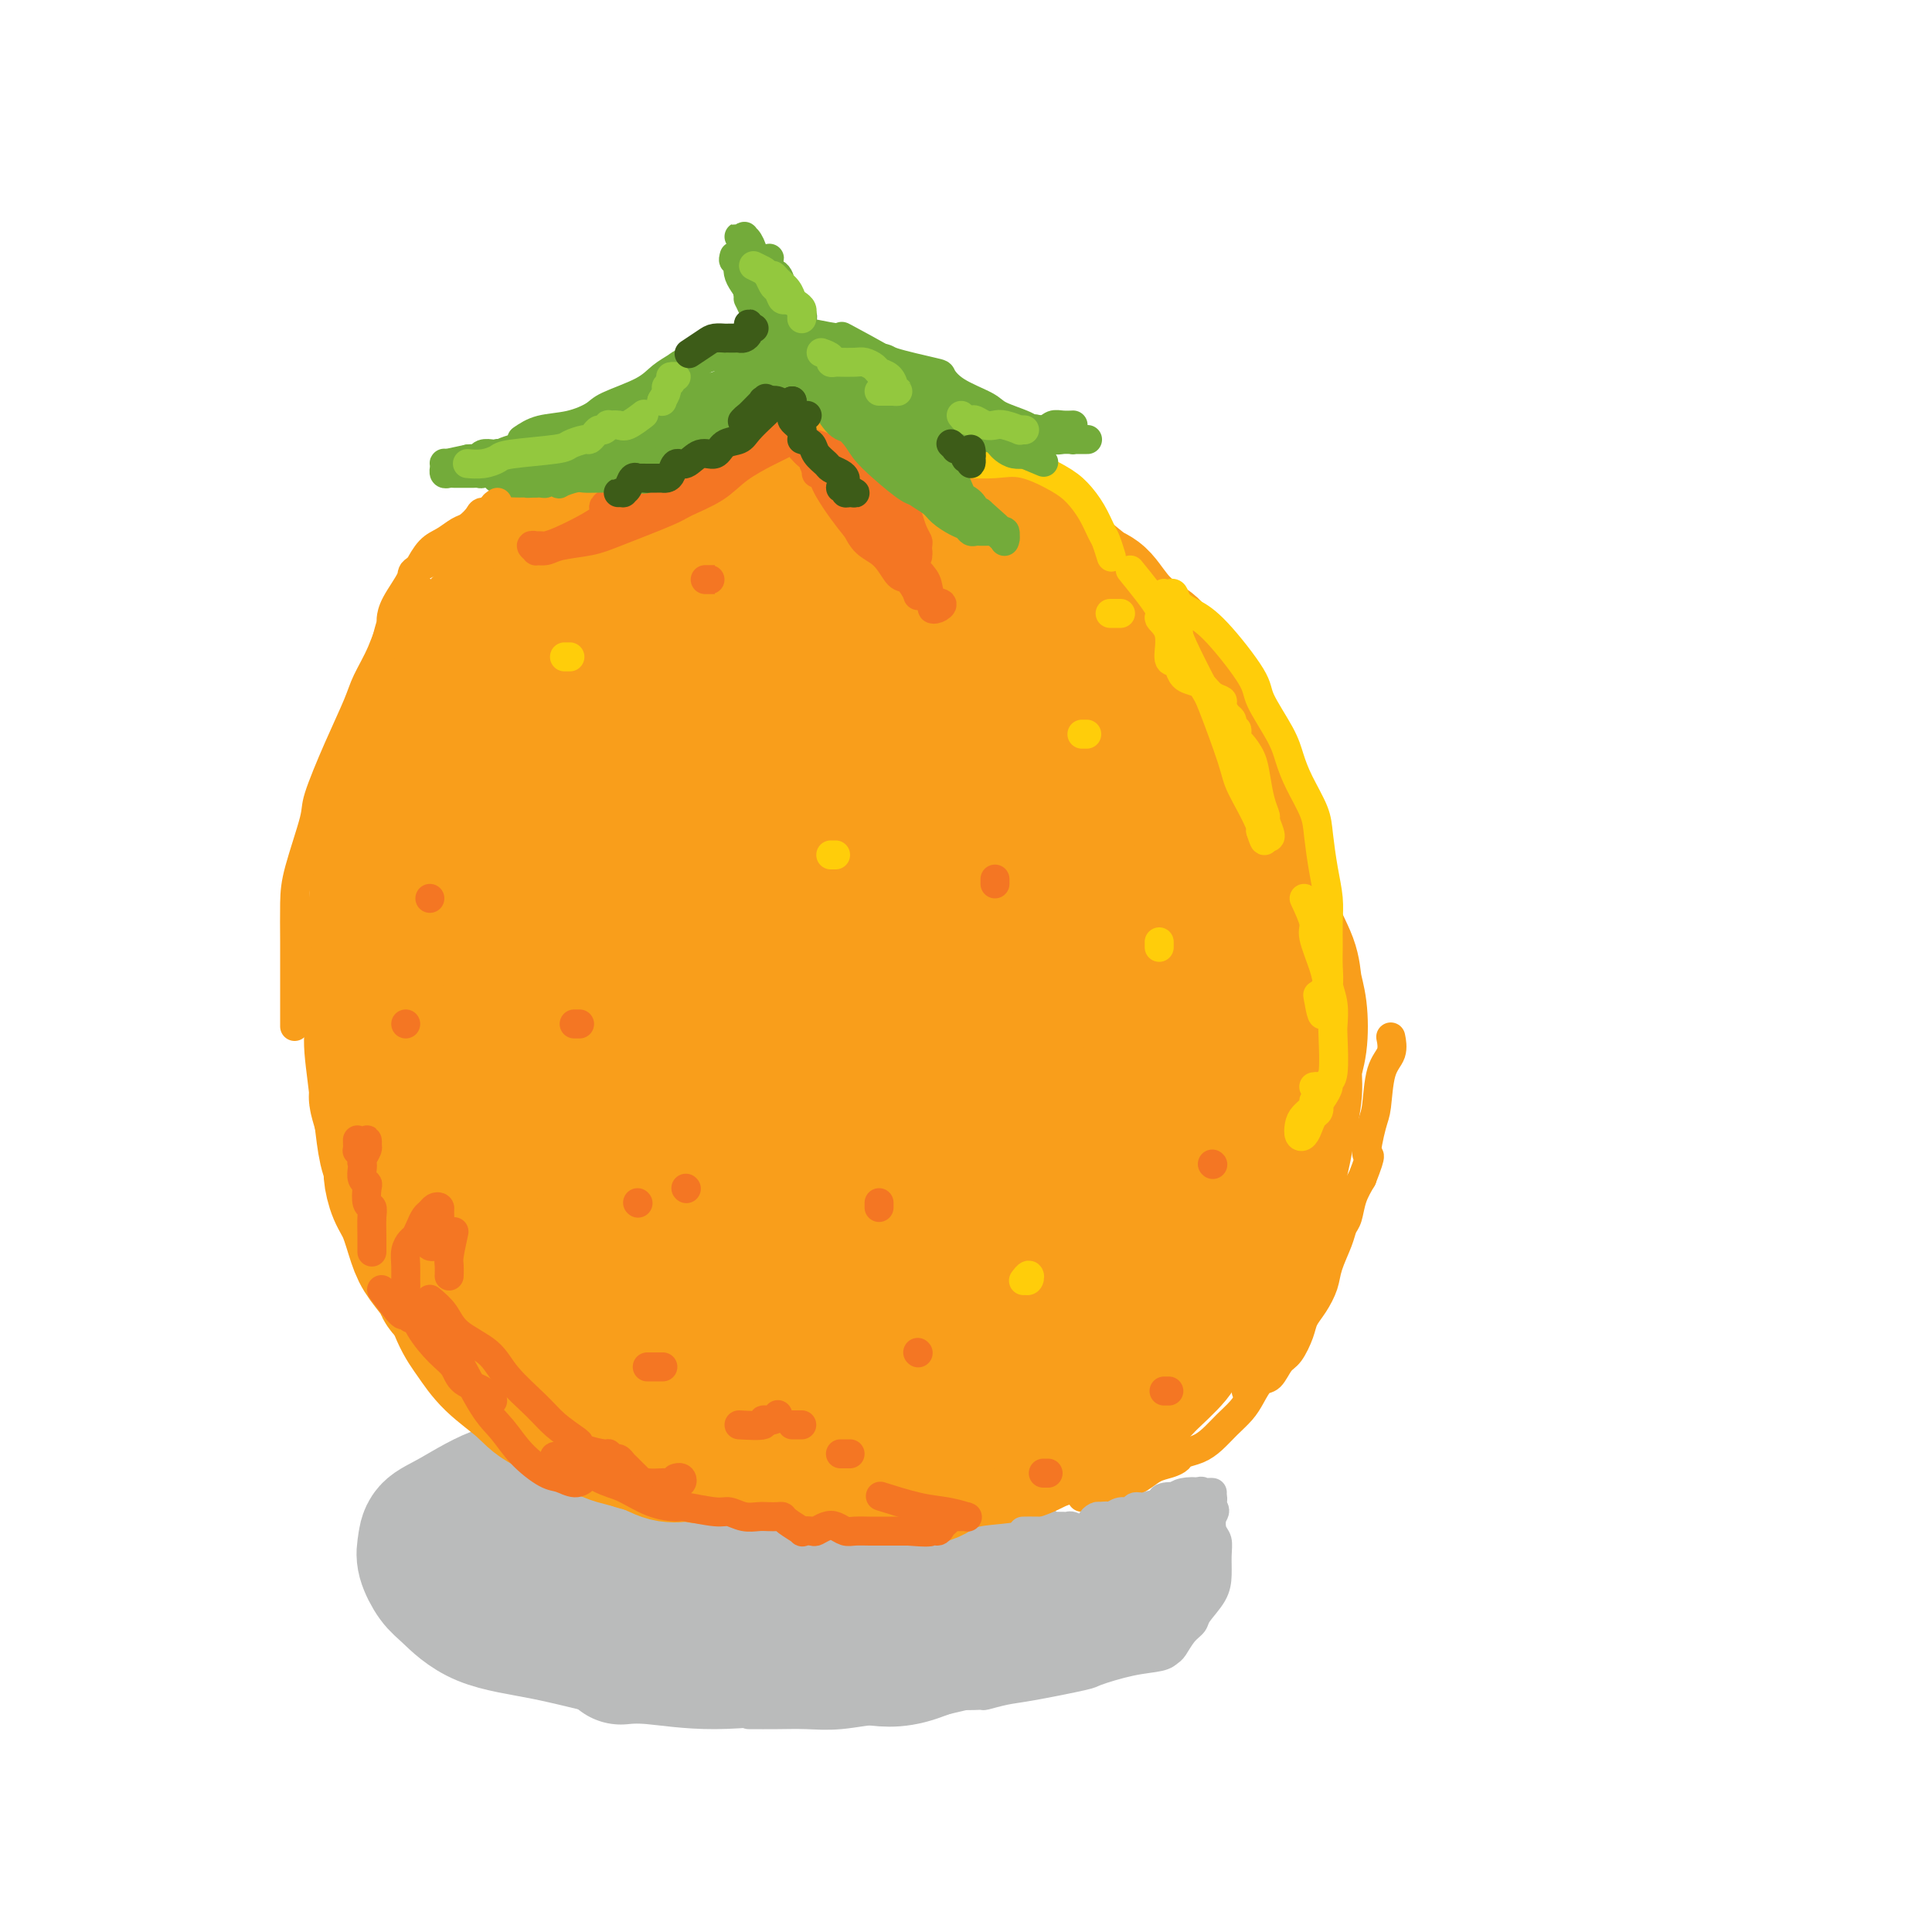 <svg viewBox='0 0 400 400' version='1.1' xmlns='http://www.w3.org/2000/svg' xmlns:xlink='http://www.w3.org/1999/xlink'><g fill='none' stroke='#BABBBB' stroke-width='28' stroke-linecap='round' stroke-linejoin='round'><path d='M115,321c3.381,-0.622 6.762,-1.243 11,-2c4.238,-0.757 9.333,-1.648 14,-2c4.667,-0.352 8.905,-0.164 13,0c4.095,0.164 8.046,0.304 13,1c4.954,0.696 10.911,1.949 15,3c4.089,1.051 6.311,1.899 9,3c2.689,1.101 5.845,2.453 8,4c2.155,1.547 3.308,3.289 4,4c0.692,0.711 0.922,0.392 1,1c0.078,0.608 0.005,2.145 0,3c-0.005,0.855 0.059,1.029 0,1c-0.059,-0.029 -0.242,-0.259 -3,1c-2.758,1.259 -8.093,4.008 -12,5c-3.907,0.992 -6.386,0.227 -9,0c-2.614,-0.227 -5.363,0.085 -10,0c-4.637,-0.085 -11.161,-0.568 -16,-1c-4.839,-0.432 -7.993,-0.812 -12,-1c-4.007,-0.188 -8.866,-0.182 -11,0c-2.134,0.182 -1.544,0.542 -4,0c-2.456,-0.542 -7.958,-1.986 -13,-3c-5.042,-1.014 -9.624,-1.597 -13,-3c-3.376,-1.403 -5.545,-3.625 -7,-5c-1.455,-1.375 -2.197,-1.902 -3,-3c-0.803,-1.098 -1.666,-2.768 -2,-4c-0.334,-1.232 -0.138,-2.025 0,-3c0.138,-0.975 0.219,-2.131 1,-3c0.781,-0.869 2.261,-1.449 5,-3c2.739,-1.551 6.737,-4.071 10,-5c3.263,-0.929 5.789,-0.265 9,0c3.211,0.265 7.105,0.133 11,0'/><path d='M124,309c4.979,-0.053 7.428,-0.184 12,0c4.572,0.184 11.268,0.685 16,1c4.732,0.315 7.499,0.445 11,1c3.501,0.555 7.735,1.536 10,2c2.265,0.464 2.560,0.412 6,1c3.440,0.588 10.025,1.815 14,3c3.975,1.185 5.341,2.328 7,3c1.659,0.672 3.610,0.871 5,1c1.390,0.129 2.219,0.186 3,1c0.781,0.814 1.514,2.385 2,3c0.486,0.615 0.726,0.273 1,1c0.274,0.727 0.581,2.522 0,4c-0.581,1.478 -2.050,2.639 -4,4c-1.950,1.361 -4.382,2.924 -7,4c-2.618,1.076 -5.422,1.666 -7,2c-1.578,0.334 -1.929,0.411 -5,1c-3.071,0.589 -8.862,1.688 -13,2c-4.138,0.312 -6.623,-0.165 -11,0c-4.377,0.165 -10.648,0.972 -16,1c-5.352,0.028 -9.787,-0.723 -13,-1c-3.213,-0.277 -5.204,-0.079 -6,0c-0.796,0.079 -0.398,0.040 0,0'/></g>
<g fill='none' stroke='#F99E1B' stroke-width='28' stroke-linecap='round' stroke-linejoin='round'><path d='M153,302c-2.600,-0.409 -5.199,-0.819 -7,-1c-1.801,-0.181 -2.802,-0.135 -4,0c-1.198,0.135 -2.592,0.357 -4,0c-1.408,-0.357 -2.828,-1.294 -5,-2c-2.172,-0.706 -5.095,-1.181 -7,-2c-1.905,-0.819 -2.793,-1.983 -5,-3c-2.207,-1.017 -5.735,-1.888 -8,-3c-2.265,-1.112 -3.268,-2.463 -5,-4c-1.732,-1.537 -4.194,-3.258 -6,-5c-1.806,-1.742 -2.956,-3.506 -4,-5c-1.044,-1.494 -1.983,-2.720 -3,-5c-1.017,-2.280 -2.112,-5.615 -3,-8c-0.888,-2.385 -1.571,-3.821 -2,-5c-0.429,-1.179 -0.605,-2.100 -1,-4c-0.395,-1.900 -1.007,-4.780 -2,-9c-0.993,-4.220 -2.365,-9.780 -3,-13c-0.635,-3.220 -0.534,-4.101 -1,-7c-0.466,-2.899 -1.499,-7.817 -2,-10c-0.501,-2.183 -0.471,-1.632 -1,-5c-0.529,-3.368 -1.616,-10.653 -2,-14c-0.384,-3.347 -0.066,-2.754 0,-4c0.066,-1.246 -0.120,-4.332 0,-7c0.120,-2.668 0.547,-4.919 1,-7c0.453,-2.081 0.931,-3.991 1,-5c0.069,-1.009 -0.270,-1.116 1,-5c1.270,-3.884 4.150,-11.546 6,-16c1.850,-4.454 2.672,-5.701 4,-8c1.328,-2.299 3.164,-5.649 5,-9'/><path d='M96,136c3.192,-6.713 3.672,-6.997 4,-7c0.328,-0.003 0.505,0.274 2,-2c1.495,-2.274 4.309,-7.101 7,-10c2.691,-2.899 5.261,-3.872 7,-5c1.739,-1.128 2.648,-2.411 5,-4c2.352,-1.589 6.146,-3.485 8,-4c1.854,-0.515 1.769,0.352 3,0c1.231,-0.352 3.779,-1.922 8,-3c4.221,-1.078 10.115,-1.666 14,-2c3.885,-0.334 5.761,-0.416 9,0c3.239,0.416 7.840,1.329 11,2c3.160,0.671 4.879,1.098 7,2c2.121,0.902 4.643,2.277 7,3c2.357,0.723 4.548,0.795 7,2c2.452,1.205 5.165,3.544 7,5c1.835,1.456 2.794,2.029 5,4c2.206,1.971 5.660,5.338 7,7c1.340,1.662 0.565,1.617 2,4c1.435,2.383 5.081,7.192 7,10c1.919,2.808 2.113,3.613 3,5c0.887,1.387 2.468,3.354 4,6c1.532,2.646 3.015,5.970 4,8c0.985,2.030 1.472,2.765 2,4c0.528,1.235 1.098,2.971 2,6c0.902,3.029 2.136,7.352 3,11c0.864,3.648 1.359,6.620 2,9c0.641,2.380 1.429,4.168 2,6c0.571,1.832 0.926,3.708 1,6c0.074,2.292 -0.134,5.002 0,8c0.134,2.998 0.610,6.285 1,9c0.390,2.715 0.695,4.857 1,7'/><path d='M248,223c0.479,5.378 0.178,3.824 0,5c-0.178,1.176 -0.233,5.081 0,8c0.233,2.919 0.753,4.851 0,7c-0.753,2.149 -2.779,4.516 -4,7c-1.221,2.484 -1.636,5.085 -2,7c-0.364,1.915 -0.677,3.143 -2,5c-1.323,1.857 -3.657,4.343 -5,6c-1.343,1.657 -1.696,2.483 -3,4c-1.304,1.517 -3.559,3.723 -5,5c-1.441,1.277 -2.067,1.623 -4,3c-1.933,1.377 -5.172,3.785 -7,5c-1.828,1.215 -2.245,1.236 -4,2c-1.755,0.764 -4.850,2.270 -6,3c-1.150,0.730 -0.357,0.683 -1,1c-0.643,0.317 -2.723,0.998 -5,2c-2.277,1.002 -4.752,2.324 -7,3c-2.248,0.676 -4.270,0.707 -6,1c-1.730,0.293 -3.167,0.848 -4,1c-0.833,0.152 -1.062,-0.099 -2,0c-0.938,0.099 -2.587,0.549 -4,1c-1.413,0.451 -2.591,0.905 -4,1c-1.409,0.095 -3.049,-0.167 -4,0c-0.951,0.167 -1.213,0.763 -2,1c-0.787,0.237 -2.098,0.116 -3,0c-0.902,-0.116 -1.395,-0.226 -2,0c-0.605,0.226 -1.320,0.789 -2,1c-0.680,0.211 -1.323,0.070 -2,0c-0.677,-0.070 -1.388,-0.070 -2,0c-0.612,0.070 -1.126,0.211 -2,0c-0.874,-0.211 -2.107,-0.775 -3,-1c-0.893,-0.225 -1.447,-0.113 -2,0'/><path d='M149,301c-7.180,0.777 -3.131,0.218 -2,0c1.131,-0.218 -0.654,-0.097 -2,0c-1.346,0.097 -2.251,0.170 -3,0c-0.749,-0.170 -1.343,-0.583 -2,-1c-0.657,-0.417 -1.379,-0.837 -2,-1c-0.621,-0.163 -1.141,-0.067 -2,0c-0.859,0.067 -2.056,0.107 -3,0c-0.944,-0.107 -1.634,-0.361 -3,-1c-1.366,-0.639 -3.409,-1.664 -4,-2c-0.591,-0.336 0.270,0.018 0,0c-0.270,-0.018 -1.670,-0.409 -3,-1c-1.330,-0.591 -2.591,-1.384 -4,-2c-1.409,-0.616 -2.967,-1.056 -4,-2c-1.033,-0.944 -1.541,-2.393 -2,-3c-0.459,-0.607 -0.870,-0.373 -2,-1c-1.130,-0.627 -2.978,-2.114 -4,-3c-1.022,-0.886 -1.217,-1.170 -2,-2c-0.783,-0.830 -2.154,-2.204 -3,-3c-0.846,-0.796 -1.166,-1.012 -2,-2c-0.834,-0.988 -2.181,-2.746 -3,-4c-0.819,-1.254 -1.112,-2.002 -2,-3c-0.888,-0.998 -2.373,-2.245 -3,-3c-0.627,-0.755 -0.395,-1.019 -1,-2c-0.605,-0.981 -2.047,-2.679 -3,-4c-0.953,-1.321 -1.417,-2.265 -2,-4c-0.583,-1.735 -1.283,-4.261 -2,-6c-0.717,-1.739 -1.449,-2.693 -2,-4c-0.551,-1.307 -0.921,-2.969 -1,-4c-0.079,-1.031 0.133,-1.431 0,-2c-0.133,-0.569 -0.609,-1.305 -1,-3c-0.391,-1.695 -0.695,-4.347 -1,-7'/><path d='M79,231c-1.554,-5.278 -0.938,-3.474 -1,-5c-0.062,-1.526 -0.803,-6.383 -1,-9c-0.197,-2.617 0.150,-2.994 0,-4c-0.150,-1.006 -0.798,-2.642 -1,-5c-0.202,-2.358 0.043,-5.440 0,-7c-0.043,-1.560 -0.374,-1.600 0,-4c0.374,-2.400 1.454,-7.160 2,-9c0.546,-1.840 0.557,-0.761 1,-3c0.443,-2.239 1.317,-7.797 2,-10c0.683,-2.203 1.175,-1.049 2,-2c0.825,-0.951 1.982,-4.005 3,-6c1.018,-1.995 1.896,-2.932 4,-6c2.104,-3.068 5.435,-8.267 7,-11c1.565,-2.733 1.366,-2.999 2,-4c0.634,-1.001 2.101,-2.736 3,-4c0.899,-1.264 1.229,-2.057 3,-4c1.771,-1.943 4.982,-5.035 7,-7c2.018,-1.965 2.843,-2.803 4,-4c1.157,-1.197 2.645,-2.753 4,-4c1.355,-1.247 2.577,-2.183 4,-3c1.423,-0.817 3.046,-1.514 5,-3c1.954,-1.486 4.237,-3.762 6,-5c1.763,-1.238 3.006,-1.440 5,-2c1.994,-0.560 4.739,-1.480 7,-2c2.261,-0.520 4.037,-0.640 6,-1c1.963,-0.360 4.111,-0.960 7,-1c2.889,-0.040 6.517,0.481 9,1c2.483,0.519 3.820,1.036 6,2c2.180,0.964 5.202,2.375 8,4c2.798,1.625 5.371,3.464 7,5c1.629,1.536 2.315,2.768 3,4'/><path d='M193,122c4.332,3.568 6.161,5.989 8,8c1.839,2.011 3.688,3.614 6,6c2.312,2.386 5.087,5.556 7,8c1.913,2.444 2.963,4.160 5,7c2.037,2.840 5.062,6.802 7,9c1.938,2.198 2.788,2.631 4,5c1.212,2.369 2.787,6.676 4,10c1.213,3.324 2.064,5.667 3,9c0.936,3.333 1.959,7.655 3,11c1.041,3.345 2.102,5.712 3,8c0.898,2.288 1.635,4.497 2,8c0.365,3.503 0.359,8.299 0,12c-0.359,3.701 -1.070,6.306 -2,9c-0.930,2.694 -2.078,5.476 -3,9c-0.922,3.524 -1.619,7.789 -3,11c-1.381,3.211 -3.445,5.370 -5,8c-1.555,2.630 -2.600,5.733 -5,9c-2.400,3.267 -6.153,6.697 -9,9c-2.847,2.303 -4.787,3.480 -8,5c-3.213,1.520 -7.698,3.384 -11,5c-3.302,1.616 -5.421,2.984 -8,4c-2.579,1.016 -5.617,1.679 -9,3c-3.383,1.321 -7.110,3.301 -10,4c-2.890,0.699 -4.944,0.118 -8,0c-3.056,-0.118 -7.113,0.226 -11,0c-3.887,-0.226 -7.603,-1.021 -11,-2c-3.397,-0.979 -6.477,-2.141 -10,-4c-3.523,-1.859 -7.491,-4.416 -9,-5c-1.509,-0.584 -0.560,0.804 -3,-1c-2.440,-1.804 -8.269,-6.801 -12,-12c-3.731,-5.199 -5.366,-10.599 -7,-16'/><path d='M101,259c-2.182,-5.688 -4.138,-11.910 -5,-15c-0.862,-3.090 -0.631,-3.050 -1,-6c-0.369,-2.950 -1.337,-8.889 -2,-13c-0.663,-4.111 -1.021,-6.392 -1,-13c0.021,-6.608 0.422,-17.542 1,-23c0.578,-5.458 1.334,-5.440 2,-7c0.666,-1.560 1.242,-4.696 3,-9c1.758,-4.304 4.698,-9.774 7,-14c2.302,-4.226 3.968,-7.207 6,-10c2.032,-2.793 4.431,-5.397 8,-8c3.569,-2.603 8.308,-5.204 12,-7c3.692,-1.796 6.339,-2.786 9,-4c2.661,-1.214 5.338,-2.650 10,-3c4.662,-0.350 11.310,0.387 16,1c4.690,0.613 7.422,1.102 12,3c4.578,1.898 11.001,5.206 15,8c3.999,2.794 5.574,5.076 9,9c3.426,3.924 8.701,9.492 12,14c3.299,4.508 4.620,7.956 6,12c1.380,4.044 2.818,8.682 4,14c1.182,5.318 2.107,11.315 2,19c-0.107,7.685 -1.247,17.059 -2,25c-0.753,7.941 -1.120,14.449 -2,20c-0.880,5.551 -2.272,10.144 -3,13c-0.728,2.856 -0.790,3.974 -3,9c-2.210,5.026 -6.566,13.959 -8,17c-1.434,3.041 0.055,0.191 -2,2c-2.055,1.809 -7.654,8.279 -11,11c-3.346,2.721 -4.439,1.694 -10,1c-5.561,-0.694 -15.589,-1.055 -22,-2c-6.411,-0.945 -9.206,-2.472 -12,-4'/><path d='M151,299c-7.609,-3.293 -20.633,-9.526 -27,-13c-6.367,-3.474 -6.078,-4.191 -10,-8c-3.922,-3.809 -12.054,-10.711 -17,-16c-4.946,-5.289 -6.707,-8.967 -9,-13c-2.293,-4.033 -5.119,-8.423 -7,-16c-1.881,-7.577 -2.818,-18.341 -3,-26c-0.182,-7.659 0.392,-12.214 3,-19c2.608,-6.786 7.249,-15.805 11,-22c3.751,-6.195 6.610,-9.567 10,-14c3.390,-4.433 7.309,-9.926 11,-14c3.691,-4.074 7.154,-6.728 13,-10c5.846,-3.272 14.074,-7.163 20,-9c5.926,-1.837 9.548,-1.618 15,0c5.452,1.618 12.733,4.637 18,8c5.267,3.363 8.520,7.069 12,11c3.480,3.931 7.189,8.087 11,14c3.811,5.913 7.725,13.582 10,19c2.275,5.418 2.910,8.586 4,14c1.090,5.414 2.635,13.074 3,19c0.365,5.926 -0.452,10.118 -1,13c-0.548,2.882 -0.829,4.453 -2,9c-1.171,4.547 -3.233,12.070 -5,17c-1.767,4.930 -3.237,7.269 -6,11c-2.763,3.731 -6.817,8.856 -10,12c-3.183,3.144 -5.494,4.307 -10,5c-4.506,0.693 -11.208,0.917 -16,1c-4.792,0.083 -7.673,0.025 -13,-2c-5.327,-2.025 -13.098,-6.017 -17,-8c-3.902,-1.983 -3.935,-1.957 -7,-5c-3.065,-3.043 -9.161,-9.155 -13,-15c-3.839,-5.845 -5.419,-11.422 -7,-17'/><path d='M112,225c-1.944,-6.096 -3.302,-12.835 -4,-21c-0.698,-8.165 -0.734,-17.755 0,-24c0.734,-6.245 2.238,-9.144 5,-15c2.762,-5.856 6.783,-14.669 11,-21c4.217,-6.331 8.630,-10.180 10,-12c1.370,-1.820 -0.302,-1.611 4,-3c4.302,-1.389 14.579,-4.377 23,-4c8.421,0.377 14.987,4.117 20,7c5.013,2.883 8.472,4.908 13,10c4.528,5.092 10.125,13.253 13,19c2.875,5.747 3.027,9.082 4,11c0.973,1.918 2.766,2.420 3,11c0.234,8.580 -1.090,25.237 -3,35c-1.910,9.763 -4.407,12.631 -8,18c-3.593,5.369 -8.282,13.239 -12,18c-3.718,4.761 -6.463,6.412 -9,8c-2.537,1.588 -4.865,3.112 -9,3c-4.135,-0.112 -10.076,-1.861 -15,-3c-4.924,-1.139 -8.830,-1.668 -14,-7c-5.170,-5.332 -11.604,-15.465 -15,-21c-3.396,-5.535 -3.754,-6.471 -5,-15c-1.246,-8.529 -3.380,-24.651 -4,-35c-0.620,-10.349 0.273,-14.926 2,-21c1.727,-6.074 4.289,-13.645 7,-19c2.711,-5.355 5.571,-8.494 9,-11c3.429,-2.506 7.428,-4.381 12,-5c4.572,-0.619 9.717,0.016 15,1c5.283,0.984 10.705,2.315 17,7c6.295,4.685 13.464,12.723 18,19c4.536,6.277 6.439,10.793 8,16c1.561,5.207 2.781,11.103 4,17'/><path d='M212,188c1.941,9.844 0.795,17.953 -1,25c-1.795,7.047 -4.239,13.031 -8,20c-3.761,6.969 -8.839,14.922 -13,20c-4.161,5.078 -7.403,7.282 -11,9c-3.597,1.718 -7.548,2.952 -13,3c-5.452,0.048 -12.406,-1.090 -18,-3c-5.594,-1.910 -9.827,-4.592 -14,-8c-4.173,-3.408 -8.286,-7.540 -12,-16c-3.714,-8.460 -7.031,-21.247 -9,-31c-1.969,-9.753 -2.592,-16.472 -1,-25c1.592,-8.528 5.400,-18.865 9,-25c3.600,-6.135 6.993,-8.068 11,-10c4.007,-1.932 8.630,-3.864 16,-4c7.370,-0.136 17.489,1.522 25,4c7.511,2.478 12.415,5.774 17,10c4.585,4.226 8.849,9.382 12,14c3.151,4.618 5.187,8.700 6,15c0.813,6.300 0.404,14.819 0,21c-0.404,6.181 -0.803,10.023 -4,16c-3.197,5.977 -9.193,14.088 -12,18c-2.807,3.912 -2.427,3.625 -7,5c-4.573,1.375 -14.100,4.411 -19,5c-4.900,0.589 -5.172,-1.270 -8,-3c-2.828,-1.730 -8.213,-3.331 -13,-9c-4.787,-5.669 -8.975,-15.407 -11,-24c-2.025,-8.593 -1.888,-16.042 -2,-23c-0.112,-6.958 -0.472,-13.425 2,-20c2.472,-6.575 7.776,-13.257 12,-17c4.224,-3.743 7.368,-4.546 13,-3c5.632,1.546 13.752,5.442 19,10c5.248,4.558 7.624,9.779 10,15'/><path d='M188,177c3.059,6.523 5.708,15.332 7,22c1.292,6.668 1.227,11.195 -1,18c-2.227,6.805 -6.616,15.889 -9,21c-2.384,5.111 -2.761,6.248 -6,8c-3.239,1.752 -9.338,4.117 -14,5c-4.662,0.883 -7.887,0.283 -11,-1c-3.113,-1.283 -6.115,-3.250 -10,-9c-3.885,-5.750 -8.653,-15.284 -11,-26c-2.347,-10.716 -2.273,-22.614 -1,-31c1.273,-8.386 3.744,-13.259 5,-17c1.256,-3.741 1.296,-6.349 6,-7c4.704,-0.651 14.070,0.657 19,2c4.930,1.343 5.423,2.722 9,8c3.577,5.278 10.238,14.456 14,21c3.762,6.544 4.625,10.453 5,17c0.375,6.547 0.263,15.731 0,22c-0.263,6.269 -0.675,9.621 -3,13c-2.325,3.379 -6.561,6.785 -9,8c-2.439,1.215 -3.081,0.240 -5,0c-1.919,-0.240 -5.114,0.253 -9,-2c-3.886,-2.253 -8.463,-7.254 -12,-13c-3.537,-5.746 -6.034,-12.236 -7,-21c-0.966,-8.764 -0.400,-19.802 0,-26c0.400,-6.198 0.636,-7.557 3,-9c2.364,-1.443 6.856,-2.970 10,-2c3.144,0.970 4.939,4.438 7,8c2.061,3.562 4.389,7.220 6,14c1.611,6.780 2.504,16.683 3,24c0.496,7.317 0.595,12.047 -1,17c-1.595,4.953 -4.884,10.129 -7,13c-2.116,2.871 -3.058,3.435 -4,4'/><path d='M162,258c-2.086,2.785 -1.802,1.246 -3,0c-1.198,-1.246 -3.878,-2.201 -6,-7c-2.122,-4.799 -3.687,-13.444 -5,-22c-1.313,-8.556 -2.373,-17.024 -3,-25c-0.627,-7.976 -0.821,-15.461 0,-21c0.821,-5.539 2.655,-9.134 3,-11c0.345,-1.866 -0.800,-2.003 0,-1c0.800,1.003 3.546,3.148 5,5c1.454,1.852 1.616,3.412 4,10c2.384,6.588 6.989,18.202 10,26c3.011,7.798 4.429,11.778 6,18c1.571,6.222 3.295,14.686 4,20c0.705,5.314 0.391,7.479 0,10c-0.391,2.521 -0.857,5.397 -1,7c-0.143,1.603 0.038,1.931 -2,1c-2.038,-0.931 -6.297,-3.123 -8,-4c-1.703,-0.877 -0.852,-0.438 0,0'/><path d='M126,255c-0.476,-0.589 -0.951,-1.177 -1,-1c-0.049,0.177 0.330,1.120 0,1c-0.330,-0.120 -1.368,-1.304 0,2c1.368,3.304 5.141,11.094 7,15c1.859,3.906 1.805,3.926 3,5c1.195,1.074 3.640,3.201 7,6c3.360,2.799 7.635,6.271 10,8c2.365,1.729 2.818,1.714 6,2c3.182,0.286 9.091,0.872 13,1c3.909,0.128 5.818,-0.200 8,-1c2.182,-0.800 4.636,-2.070 6,-3c1.364,-0.930 1.636,-1.520 2,-2c0.364,-0.480 0.818,-0.852 1,-1c0.182,-0.148 0.091,-0.074 0,0'/><path d='M132,288c2.482,1.037 4.964,2.074 7,3c2.036,0.926 3.627,1.740 6,3c2.373,1.260 5.530,2.965 8,4c2.470,1.035 4.253,1.402 7,2c2.747,0.598 6.457,1.429 9,2c2.543,0.571 3.919,0.882 6,1c2.081,0.118 4.867,0.044 7,0c2.133,-0.044 3.612,-0.056 6,0c2.388,0.056 5.683,0.182 8,0c2.317,-0.182 3.654,-0.672 6,-1c2.346,-0.328 5.700,-0.492 8,-1c2.300,-0.508 3.544,-1.358 5,-2c1.456,-0.642 3.123,-1.074 5,-2c1.877,-0.926 3.964,-2.346 5,-3c1.036,-0.654 1.023,-0.543 2,-1c0.977,-0.457 2.945,-1.484 4,-2c1.055,-0.516 1.197,-0.522 2,-1c0.803,-0.478 2.266,-1.428 3,-2c0.734,-0.572 0.739,-0.767 2,-2c1.261,-1.233 3.777,-3.505 5,-5c1.223,-1.495 1.154,-2.214 2,-3c0.846,-0.786 2.609,-1.640 3,-2c0.391,-0.360 -0.588,-0.226 0,-1c0.588,-0.774 2.744,-2.456 4,-5c1.256,-2.544 1.613,-5.950 2,-8c0.387,-2.050 0.802,-2.746 1,-5c0.198,-2.254 0.177,-6.068 0,-9c-0.177,-2.932 -0.509,-4.982 -1,-8c-0.491,-3.018 -1.140,-7.005 -2,-10c-0.860,-2.995 -1.930,-4.997 -3,-7'/><path d='M249,223c-1.000,-4.167 -0.500,-2.083 0,0'/><path d='M213,292c1.542,0.128 3.083,0.257 4,0c0.917,-0.257 1.209,-0.899 3,-1c1.791,-0.101 5.082,0.341 7,0c1.918,-0.341 2.463,-1.463 3,-2c0.537,-0.537 1.066,-0.489 3,-2c1.934,-1.511 5.273,-4.582 7,-6c1.727,-1.418 1.842,-1.183 3,-3c1.158,-1.817 3.360,-5.686 5,-8c1.640,-2.314 2.717,-3.072 4,-5c1.283,-1.928 2.771,-5.028 4,-7c1.229,-1.972 2.199,-2.818 3,-5c0.801,-2.182 1.434,-5.699 2,-7c0.566,-1.301 1.065,-0.385 2,-2c0.935,-1.615 2.307,-5.762 3,-8c0.693,-2.238 0.709,-2.566 1,-4c0.291,-1.434 0.859,-3.975 1,-6c0.141,-2.025 -0.145,-3.533 0,-5c0.145,-1.467 0.722,-2.894 1,-5c0.278,-2.106 0.258,-4.891 0,-7c-0.258,-2.109 -0.755,-3.543 -1,-5c-0.245,-1.457 -0.239,-2.937 -1,-5c-0.761,-2.063 -2.291,-4.708 -3,-7c-0.709,-2.292 -0.597,-4.232 -1,-6c-0.403,-1.768 -1.319,-3.365 -2,-5c-0.681,-1.635 -1.126,-3.309 -2,-5c-0.874,-1.691 -2.176,-3.401 -3,-5c-0.824,-1.599 -1.169,-3.088 -2,-5c-0.831,-1.912 -2.147,-4.245 -3,-6c-0.853,-1.755 -1.244,-2.930 -2,-5c-0.756,-2.070 -1.878,-5.035 -3,-8'/><path d='M246,147c-3.490,-8.850 -1.715,-4.974 -2,-5c-0.285,-0.026 -2.630,-3.955 -4,-6c-1.370,-2.045 -1.767,-2.207 -3,-3c-1.233,-0.793 -3.304,-2.217 -5,-4c-1.696,-1.783 -3.016,-3.924 -4,-5c-0.984,-1.076 -1.632,-1.085 -3,-2c-1.368,-0.915 -3.457,-2.735 -5,-4c-1.543,-1.265 -2.539,-1.974 -4,-3c-1.461,-1.026 -3.387,-2.370 -5,-3c-1.613,-0.630 -2.913,-0.546 -5,-1c-2.087,-0.454 -4.961,-1.447 -6,-2c-1.039,-0.553 -0.245,-0.668 -2,-1c-1.755,-0.332 -6.061,-0.881 -8,-1c-1.939,-0.119 -1.511,0.192 -3,0c-1.489,-0.192 -4.894,-0.889 -7,-1c-2.106,-0.111 -2.913,0.363 -4,0c-1.087,-0.363 -2.453,-1.561 -4,-2c-1.547,-0.439 -3.275,-0.117 -5,0c-1.725,0.117 -3.446,0.030 -5,0c-1.554,-0.030 -2.942,-0.002 -4,0c-1.058,0.002 -1.786,-0.022 -3,0c-1.214,0.022 -2.913,0.089 -4,0c-1.087,-0.089 -1.562,-0.334 -3,0c-1.438,0.334 -3.841,1.245 -6,2c-2.159,0.755 -4.076,1.353 -5,2c-0.924,0.647 -0.855,1.344 -2,2c-1.145,0.656 -3.503,1.270 -5,2c-1.497,0.730 -2.133,1.577 -4,3c-1.867,1.423 -4.964,3.422 -7,5c-2.036,1.578 -3.010,2.737 -4,4c-0.990,1.263 -1.995,2.632 -3,4'/><path d='M112,128c-4.824,3.619 -1.885,1.667 -2,4c-0.115,2.333 -3.285,8.951 -5,14c-1.715,5.049 -1.976,8.530 -2,11c-0.024,2.470 0.189,3.930 0,9c-0.189,5.070 -0.782,13.750 -1,18c-0.218,4.250 -0.062,4.072 0,4c0.062,-0.072 0.031,-0.036 0,0'/></g>
<g fill='none' stroke='#F47623' stroke-width='6' stroke-linecap='round' stroke-linejoin='round'><path d='M74,236c0.022,0.812 0.045,1.625 0,2c-0.045,0.375 -0.156,0.314 0,0c0.156,-0.314 0.579,-0.881 1,-1c0.421,-0.119 0.841,0.209 1,0c0.159,-0.209 0.057,-0.957 0,-1c-0.057,-0.043 -0.067,0.617 0,1c0.067,0.383 0.213,0.487 0,1c-0.213,0.513 -0.785,1.433 -1,2c-0.215,0.567 -0.071,0.780 0,1c0.071,0.220 0.071,0.448 0,1c-0.071,0.552 -0.211,1.429 0,2c0.211,0.571 0.775,0.837 1,1c0.225,0.163 0.113,0.224 0,1c-0.113,0.776 -0.226,2.268 0,3c0.226,0.732 0.793,0.704 1,1c0.207,0.296 0.056,0.916 0,2c-0.056,1.084 -0.015,2.631 0,4c0.015,1.369 0.004,2.561 0,3c-0.004,0.439 -0.001,0.125 0,0c0.001,-0.125 0.001,-0.063 0,0'/><path d='M79,267c1.606,2.152 3.211,4.303 4,5c0.789,0.697 0.761,-0.062 1,0c0.239,0.062 0.743,0.943 1,1c0.257,0.057 0.265,-0.712 0,-1c-0.265,-0.288 -0.804,-0.097 -1,-1c-0.196,-0.903 -0.050,-2.900 0,-4c0.050,-1.100 0.002,-1.302 0,-2c-0.002,-0.698 0.041,-1.891 0,-3c-0.041,-1.109 -0.166,-2.132 0,-3c0.166,-0.868 0.622,-1.580 1,-2c0.378,-0.420 0.678,-0.547 1,-1c0.322,-0.453 0.664,-1.233 1,-2c0.336,-0.767 0.664,-1.523 1,-2c0.336,-0.477 0.679,-0.675 1,-1c0.321,-0.325 0.619,-0.776 1,-1c0.381,-0.224 0.845,-0.221 1,0c0.155,0.221 0.002,0.662 0,1c-0.002,0.338 0.146,0.575 0,1c-0.146,0.425 -0.586,1.039 -1,2c-0.414,0.961 -0.802,2.268 -1,3c-0.198,0.732 -0.207,0.889 0,1c0.207,0.111 0.631,0.174 1,0c0.369,-0.174 0.685,-0.587 1,-1'/><path d='M91,257c0.378,0.644 0.822,-1.244 1,-2c0.178,-0.756 0.089,-0.378 0,0'/><path d='M94,255c-0.423,1.946 -0.845,3.893 -1,5c-0.155,1.107 -0.042,1.375 0,2c0.042,0.625 0.012,1.607 0,2c-0.012,0.393 -0.006,0.196 0,0'/><path d='M92,275c-0.130,0.439 -0.259,0.878 0,1c0.259,0.122 0.907,-0.072 1,0c0.093,0.072 -0.367,0.412 0,1c0.367,0.588 1.562,1.426 2,2c0.438,0.574 0.118,0.885 0,1c-0.118,0.115 -0.034,0.033 0,0c0.034,-0.033 0.017,-0.016 0,0'/><path d='M85,270c0.475,1.617 0.951,3.234 2,5c1.049,1.766 2.672,3.682 4,5c1.328,1.318 2.359,2.038 3,3c0.641,0.962 0.890,2.167 2,3c1.110,0.833 3.081,1.296 4,2c0.919,0.704 0.786,1.651 1,2c0.214,0.349 0.775,0.100 1,0c0.225,-0.100 0.112,-0.050 0,0'/><path d='M87,272c1.899,2.324 3.798,4.648 5,6c1.202,1.352 1.708,1.732 3,4c1.292,2.268 3.370,6.424 5,9c1.630,2.576 2.810,3.570 4,5c1.190,1.430 2.389,3.294 4,5c1.611,1.706 3.633,3.252 5,4c1.367,0.748 2.079,0.698 3,1c0.921,0.302 2.051,0.957 3,1c0.949,0.043 1.717,-0.527 2,-1c0.283,-0.473 0.081,-0.849 0,-1c-0.081,-0.151 -0.040,-0.075 0,0'/><path d='M89,269c1.089,0.907 2.178,1.814 3,3c0.822,1.186 1.377,2.652 3,4c1.623,1.348 4.316,2.578 6,4c1.684,1.422 2.360,3.035 4,5c1.640,1.965 4.243,4.280 6,6c1.757,1.720 2.667,2.843 4,4c1.333,1.157 3.088,2.347 4,3c0.912,0.653 0.979,0.767 1,1c0.021,0.233 -0.006,0.583 1,1c1.006,0.417 3.043,0.899 4,1c0.957,0.101 0.833,-0.181 1,0c0.167,0.181 0.626,0.826 1,1c0.374,0.174 0.665,-0.121 1,0c0.335,0.121 0.714,0.659 1,1c0.286,0.341 0.478,0.484 1,1c0.522,0.516 1.375,1.406 2,2c0.625,0.594 1.022,0.892 2,1c0.978,0.108 2.536,0.025 3,0c0.464,-0.025 -0.167,0.007 0,0c0.167,-0.007 1.131,-0.055 2,0c0.869,0.055 1.645,0.211 2,0c0.355,-0.211 0.291,-0.788 0,-1c-0.291,-0.212 -0.809,-0.057 -1,0c-0.191,0.057 -0.055,0.016 0,0c0.055,-0.016 0.027,-0.008 0,0'/><path d='M120,304c-2.158,-0.734 -4.315,-1.469 -5,-2c-0.685,-0.531 0.104,-0.860 2,0c1.896,0.860 4.899,2.909 7,4c2.101,1.091 3.301,1.225 5,2c1.699,0.775 3.896,2.193 6,3c2.104,0.807 4.113,1.005 5,1c0.887,-0.005 0.650,-0.211 2,0c1.350,0.211 4.287,0.841 6,1c1.713,0.159 2.203,-0.153 3,0c0.797,0.153 1.902,0.773 3,1c1.098,0.227 2.190,0.063 3,0c0.810,-0.063 1.339,-0.023 2,0c0.661,0.023 1.453,0.031 2,0c0.547,-0.031 0.847,-0.100 1,0c0.153,0.100 0.159,0.367 1,1c0.841,0.633 2.519,1.630 3,2c0.481,0.370 -0.233,0.112 0,0c0.233,-0.112 1.414,-0.079 2,0c0.586,0.079 0.579,0.203 1,0c0.421,-0.203 1.272,-0.734 2,-1c0.728,-0.266 1.335,-0.267 2,0c0.665,0.267 1.388,0.804 2,1c0.612,0.196 1.111,0.053 2,0c0.889,-0.053 2.166,-0.014 3,0c0.834,0.014 1.225,0.004 2,0c0.775,-0.004 1.936,-0.001 3,0c1.064,0.001 2.032,0.001 3,0'/><path d='M188,317c8.467,0.696 3.133,-0.563 2,-1c-1.133,-0.437 1.934,-0.053 3,0c1.066,0.053 0.131,-0.224 0,0c-0.131,0.224 0.542,0.950 1,1c0.458,0.050 0.700,-0.575 1,-1c0.300,-0.425 0.659,-0.650 1,-1c0.341,-0.350 0.665,-0.826 1,-1c0.335,-0.174 0.681,-0.046 1,0c0.319,0.046 0.610,0.009 1,0c0.390,-0.009 0.877,0.010 1,0c0.123,-0.010 -0.119,-0.049 0,0c0.119,0.049 0.598,0.184 0,0c-0.598,-0.184 -2.274,-0.689 -4,-1c-1.726,-0.311 -3.503,-0.430 -6,-1c-2.497,-0.570 -5.713,-1.591 -7,-2c-1.287,-0.409 -0.643,-0.204 0,0'/><path d='M134,283c1.267,0.000 2.533,0.000 3,0c0.467,0.000 0.133,0.000 0,0c-0.133,0.000 -0.067,0.000 0,0'/><path d='M153,295c2.166,0.121 4.332,0.242 5,0c0.668,-0.242 -0.161,-0.848 0,-1c0.161,-0.152 1.313,0.152 2,0c0.687,-0.152 0.911,-0.758 1,-1c0.089,-0.242 0.045,-0.121 0,0'/><path d='M164,295c0.311,0.000 0.622,0.000 1,0c0.378,0.000 0.822,0.000 1,0c0.178,0.000 0.089,0.000 0,0'/><path d='M174,301c0.311,0.000 0.622,0.000 1,0c0.378,0.000 0.822,0.000 1,0c0.178,0.000 0.089,0.000 0,0'/><path d='M142,246c0.000,0.000 0.100,0.100 0.1,0.1'/><path d='M190,280c0.000,0.000 0.100,0.100 0.1,0.1'/><path d='M217,305c-0.417,0.000 -0.833,0.000 -1,0c-0.167,0.000 -0.083,0.000 0,0'/><path d='M182,249c0.000,0.417 0.000,0.833 0,1c0.000,0.167 0.000,0.083 0,0'/><path d='M89,186c0.000,0.000 0.000,0.000 0,0c0.000,0.000 0.000,0.000 0,0'/><path d='M119,212c0.533,0.000 1.067,0.000 1,0c-0.067,0.000 -0.733,0.000 -1,0c-0.267,0.000 -0.133,0.000 0,0'/><path d='M84,212c0.000,0.000 0.000,0.000 0,0c0.000,0.000 0.000,0.000 0,0c0.000,0.000 0.000,0.000 0,0'/><path d='M132,249c0.000,0.000 0.100,0.100 0.1,0.1'/><path d='M242,288c-0.417,0.000 -0.833,0.000 -1,0c-0.167,0.000 -0.083,0.000 0,0'/><path d='M251,241c0.000,0.000 0.100,0.100 0.1,0.1'/><path d='M206,183c0.000,-0.417 0.000,-0.833 0,-1c0.000,-0.167 0.000,-0.083 0,0'/><path d='M147,120c0.506,0.000 1.012,0.000 1,0c-0.012,0.000 -0.542,-0.000 -1,0c-0.458,0.000 -0.845,0.000 -1,0c-0.155,0.000 -0.077,0.000 0,0'/></g>
<g fill='none' stroke='#FFCD0A' stroke-width='6' stroke-linecap='round' stroke-linejoin='round'><path d='M173,177c-0.417,0.000 -0.833,0.000 -1,0c-0.167,0.000 -0.083,0.000 0,0'/><path d='M240,196c0.000,-0.038 0.000,-0.077 0,0c0.000,0.077 -0.000,0.268 0,0c0.000,-0.268 0.000,-0.995 0,-1c-0.000,-0.005 -0.000,0.713 0,1c0.000,0.287 0.000,0.144 0,0'/><path d='M232,127c-0.833,0.000 -1.667,0.000 -2,0c-0.333,0.000 -0.167,0.000 0,0'/><path d='M195,96c1.566,-0.020 3.132,-0.039 5,0c1.868,0.039 4.037,0.137 6,0c1.963,-0.137 3.720,-0.510 6,0c2.280,0.510 5.083,1.903 7,3c1.917,1.097 2.948,1.899 4,3c1.052,1.101 2.124,2.502 3,4c0.876,1.498 1.554,3.092 2,4c0.446,0.908 0.658,1.129 1,2c0.342,0.871 0.812,2.392 1,3c0.188,0.608 0.094,0.304 0,0'/><path d='M234,118c2.598,3.207 5.197,6.414 6,8c0.803,1.586 -0.188,1.551 0,2c0.188,0.449 1.555,1.381 2,3c0.445,1.619 -0.033,3.926 0,5c0.033,1.074 0.575,0.917 1,1c0.425,0.083 0.732,0.407 1,1c0.268,0.593 0.496,1.454 1,2c0.504,0.546 1.283,0.775 2,1c0.717,0.225 1.372,0.445 2,1c0.628,0.555 1.230,1.444 2,2c0.770,0.556 1.709,0.779 2,1c0.291,0.221 -0.067,0.442 0,1c0.067,0.558 0.558,1.455 1,2c0.442,0.545 0.837,0.737 1,1c0.163,0.263 0.096,0.596 0,1c-0.096,0.404 -0.220,0.880 0,1c0.220,0.120 0.784,-0.117 1,0c0.216,0.117 0.085,0.588 0,1c-0.085,0.412 -0.125,0.763 0,1c0.125,0.237 0.416,0.358 1,1c0.584,0.642 1.462,1.805 2,3c0.538,1.195 0.737,2.422 1,4c0.263,1.578 0.589,3.506 1,5c0.411,1.494 0.906,2.555 1,3c0.094,0.445 -0.212,0.274 0,1c0.212,0.726 0.942,2.349 1,3c0.058,0.651 -0.555,0.329 -1,0c-0.445,-0.329 -0.723,-0.664 -1,-1'/><path d='M261,172c1.155,3.765 1.041,1.678 0,-1c-1.041,-2.678 -3.011,-5.947 -4,-8c-0.989,-2.053 -0.997,-2.891 -2,-6c-1.003,-3.109 -3.003,-8.488 -4,-11c-0.997,-2.512 -0.993,-2.157 -2,-4c-1.007,-1.843 -3.026,-5.885 -4,-8c-0.974,-2.115 -0.903,-2.304 -1,-3c-0.097,-0.696 -0.363,-1.899 -1,-3c-0.637,-1.101 -1.646,-2.101 -2,-3c-0.354,-0.899 -0.055,-1.699 0,-2c0.055,-0.301 -0.135,-0.103 0,0c0.135,0.103 0.594,0.111 1,0c0.406,-0.111 0.757,-0.343 1,0c0.243,0.343 0.377,1.260 1,2c0.623,0.740 1.736,1.303 3,2c1.264,0.697 2.681,1.529 5,4c2.319,2.471 5.540,6.581 7,9c1.460,2.419 1.158,3.147 2,5c0.842,1.853 2.827,4.832 4,7c1.173,2.168 1.532,3.527 2,5c0.468,1.473 1.043,3.061 2,5c0.957,1.939 2.295,4.229 3,6c0.705,1.771 0.777,3.022 1,5c0.223,1.978 0.595,4.681 1,7c0.405,2.319 0.841,4.254 1,6c0.159,1.746 0.039,3.304 0,5c-0.039,1.696 0.003,3.532 0,5c-0.003,1.468 -0.052,2.569 0,4c0.052,1.431 0.206,3.193 0,4c-0.206,0.807 -0.773,0.659 -1,1c-0.227,0.341 -0.113,1.170 0,2'/><path d='M274,207c0.089,6.067 -0.689,1.733 -1,0c-0.311,-1.733 -0.156,-0.867 0,0'/><path d='M270,186c0.900,1.930 1.800,3.859 2,5c0.200,1.141 -0.300,1.493 0,3c0.300,1.507 1.401,4.170 2,6c0.599,1.830 0.698,2.826 1,4c0.302,1.174 0.809,2.524 1,4c0.191,1.476 0.066,3.077 0,4c-0.066,0.923 -0.073,1.168 0,3c0.073,1.832 0.227,5.251 0,7c-0.227,1.749 -0.836,1.827 -1,2c-0.164,0.173 0.115,0.441 0,1c-0.115,0.559 -0.626,1.410 -1,2c-0.374,0.590 -0.612,0.920 -1,1c-0.388,0.080 -0.928,-0.091 -1,0c-0.072,0.091 0.323,0.443 0,1c-0.323,0.557 -1.366,1.321 -2,2c-0.634,0.679 -0.861,1.275 -1,2c-0.139,0.725 -0.191,1.579 0,2c0.191,0.421 0.626,0.408 1,0c0.374,-0.408 0.688,-1.212 1,-2c0.312,-0.788 0.620,-1.560 1,-2c0.380,-0.440 0.830,-0.549 1,-1c0.170,-0.451 0.059,-1.245 0,-2c-0.059,-0.755 -0.067,-1.470 0,-2c0.067,-0.530 0.210,-0.873 0,-1c-0.210,-0.127 -0.774,-0.036 -1,0c-0.226,0.036 -0.113,0.018 0,0'/><path d='M212,265c0.393,0.143 0.786,0.286 1,0c0.214,-0.286 0.250,-1.000 0,-1c-0.250,0.000 -0.786,0.714 -1,1c-0.214,0.286 -0.107,0.143 0,0'/><path d='M225,152c-0.422,0.000 -0.844,0.000 -1,0c-0.156,0.000 -0.044,0.000 0,0c0.044,0.000 0.022,0.000 0,0'/><path d='M117,136c0.533,0.000 1.067,0.000 1,0c-0.067,0.000 -0.733,0.000 -1,0c-0.267,-0.000 -0.133,0.000 0,0'/></g>
<g fill='none' stroke='#F47623' stroke-width='6' stroke-linecap='round' stroke-linejoin='round'><path d='M162,92c-1.814,0.910 -3.628,1.819 -4,2c-0.372,0.181 0.696,-0.368 0,0c-0.696,0.368 -3.158,1.653 -5,3c-1.842,1.347 -3.063,2.756 -5,4c-1.937,1.244 -4.588,2.322 -6,3c-1.412,0.678 -1.585,0.956 -4,2c-2.415,1.044 -7.072,2.854 -10,4c-2.928,1.146 -4.128,1.629 -6,2c-1.872,0.371 -4.415,0.632 -6,1c-1.585,0.368 -2.210,0.845 -3,1c-0.790,0.155 -1.743,-0.011 -2,0c-0.257,0.011 0.183,0.199 0,0c-0.183,-0.199 -0.989,-0.785 -1,-1c-0.011,-0.215 0.774,-0.059 1,0c0.226,0.059 -0.106,0.021 0,0c0.106,-0.021 0.649,-0.024 1,0c0.351,0.024 0.509,0.074 1,0c0.491,-0.074 1.315,-0.273 3,-1c1.685,-0.727 4.229,-1.981 6,-3c1.771,-1.019 2.767,-1.802 5,-3c2.233,-1.198 5.703,-2.811 8,-4c2.297,-1.189 3.421,-1.954 5,-3c1.579,-1.046 3.614,-2.371 5,-3c1.386,-0.629 2.124,-0.560 3,-1c0.876,-0.440 1.890,-1.388 3,-2c1.110,-0.612 2.317,-0.889 3,-1c0.683,-0.111 0.841,-0.055 1,0'/><path d='M155,92c6.771,-3.297 1.197,-1.038 -1,0c-2.197,1.038 -1.019,0.855 -1,1c0.019,0.145 -1.122,0.620 -2,1c-0.878,0.380 -1.493,0.667 -2,1c-0.507,0.333 -0.906,0.712 -2,1c-1.094,0.288 -2.884,0.484 -4,1c-1.116,0.516 -1.559,1.353 -2,2c-0.441,0.647 -0.881,1.105 -1,1c-0.119,-0.105 0.081,-0.771 0,-1c-0.081,-0.229 -0.444,-0.020 -1,0c-0.556,0.020 -1.303,-0.150 -2,0c-0.697,0.150 -1.342,0.619 -2,1c-0.658,0.381 -1.327,0.675 -2,1c-0.673,0.325 -1.349,0.680 -2,1c-0.651,0.320 -1.278,0.605 -2,1c-0.722,0.395 -1.539,0.901 -2,1c-0.461,0.099 -0.565,-0.208 -1,0c-0.435,0.208 -1.199,0.932 -1,1c0.199,0.068 1.361,-0.520 2,-1c0.639,-0.480 0.754,-0.851 2,-2c1.246,-1.149 3.623,-3.074 6,-5'/><path d='M135,97c1.987,-1.447 2.453,-1.565 3,-2c0.547,-0.435 1.175,-1.187 2,-2c0.825,-0.813 1.845,-1.688 2,-2c0.155,-0.312 -0.557,-0.061 -1,0c-0.443,0.061 -0.616,-0.067 -1,0c-0.384,0.067 -0.979,0.330 -2,1c-1.021,0.670 -2.470,1.749 -3,2c-0.530,0.251 -0.142,-0.325 -1,0c-0.858,0.325 -2.962,1.552 -4,2c-1.038,0.448 -1.008,0.116 -1,0c0.008,-0.116 -0.005,-0.015 0,0c0.005,0.015 0.028,-0.055 0,0c-0.028,0.055 -0.105,0.235 1,0c1.105,-0.235 3.393,-0.886 6,-2c2.607,-1.114 5.532,-2.691 8,-4c2.468,-1.309 4.478,-2.351 6,-3c1.522,-0.649 2.555,-0.906 3,-1c0.445,-0.094 0.301,-0.026 1,0c0.699,0.026 2.240,0.008 3,0c0.760,-0.008 0.738,-0.006 1,0c0.262,0.006 0.809,0.018 1,0c0.191,-0.018 0.027,-0.064 0,0c-0.027,0.064 0.084,0.238 0,1c-0.084,0.762 -0.363,2.111 -1,3c-0.637,0.889 -1.633,1.316 -2,2c-0.367,0.684 -0.105,1.624 0,2c0.105,0.376 0.052,0.188 0,0'/><path d='M156,94c0.367,0.851 1.783,-1.023 3,-2c1.217,-0.977 2.234,-1.059 3,-1c0.766,0.059 1.280,0.259 2,0c0.720,-0.259 1.646,-0.975 2,-1c0.354,-0.025 0.137,0.642 0,1c-0.137,0.358 -0.194,0.407 0,1c0.194,0.593 0.641,1.731 1,2c0.359,0.269 0.632,-0.330 1,0c0.368,0.330 0.831,1.588 1,2c0.169,0.412 0.046,-0.024 0,0c-0.046,0.024 -0.013,0.507 0,1c0.013,0.493 0.006,0.994 0,1c-0.006,0.006 -0.012,-0.485 0,-1c0.012,-0.515 0.040,-1.056 0,-1c-0.040,0.056 -0.150,0.708 0,1c0.150,0.292 0.560,0.226 1,1c0.440,0.774 0.908,2.390 2,4c1.092,1.610 2.806,3.213 4,5c1.194,1.787 1.869,3.758 3,5c1.131,1.242 2.718,1.755 4,3c1.282,1.245 2.257,3.223 3,4c0.743,0.777 1.253,0.352 2,1c0.747,0.648 1.732,2.367 2,3c0.268,0.633 -0.179,0.178 0,0c0.179,-0.178 0.986,-0.079 1,0c0.014,0.079 -0.766,0.137 -1,0c-0.234,-0.137 0.076,-0.468 0,-1c-0.076,-0.532 -0.538,-1.266 -1,-2'/><path d='M189,120c-0.560,-0.645 -1.461,-0.757 -2,-1c-0.539,-0.243 -0.717,-0.617 -2,-2c-1.283,-1.383 -3.671,-3.774 -5,-5c-1.329,-1.226 -1.598,-1.287 -3,-3c-1.402,-1.713 -3.938,-5.078 -5,-7c-1.062,-1.922 -0.649,-2.400 -1,-3c-0.351,-0.600 -1.464,-1.323 -2,-2c-0.536,-0.677 -0.493,-1.307 -1,-2c-0.507,-0.693 -1.563,-1.448 -2,-2c-0.437,-0.552 -0.255,-0.901 0,-1c0.255,-0.099 0.584,0.051 1,0c0.416,-0.051 0.920,-0.305 2,0c1.080,0.305 2.736,1.169 4,2c1.264,0.831 2.135,1.630 3,2c0.865,0.370 1.723,0.311 3,1c1.277,0.689 2.972,2.128 4,3c1.028,0.872 1.390,1.179 2,2c0.610,0.821 1.470,2.155 2,3c0.530,0.845 0.730,1.201 1,2c0.270,0.799 0.608,2.042 1,3c0.392,0.958 0.837,1.630 1,2c0.163,0.370 0.044,0.436 0,1c-0.044,0.564 -0.014,1.626 0,2c0.014,0.374 0.012,0.059 0,0c-0.012,-0.059 -0.035,0.137 0,0c0.035,-0.137 0.126,-0.608 0,-1c-0.126,-0.392 -0.470,-0.704 -1,-1c-0.530,-0.296 -1.245,-0.574 -2,-1c-0.755,-0.426 -1.549,-0.999 -2,-2c-0.451,-1.001 -0.557,-2.429 -1,-3c-0.443,-0.571 -1.221,-0.286 -2,0'/><path d='M182,107c-1.227,-1.233 -0.294,-1.314 0,-1c0.294,0.314 -0.050,1.025 0,1c0.050,-0.025 0.494,-0.785 1,0c0.506,0.785 1.073,3.114 2,5c0.927,1.886 2.212,3.329 3,5c0.788,1.671 1.078,3.569 2,5c0.922,1.431 2.475,2.396 3,3c0.525,0.604 0.022,0.846 0,1c-0.022,0.154 0.436,0.221 1,0c0.564,-0.221 1.234,-0.730 1,-1c-0.234,-0.270 -1.370,-0.301 -2,-1c-0.630,-0.699 -0.753,-2.068 -1,-3c-0.247,-0.932 -0.618,-1.428 -2,-3c-1.382,-1.572 -3.773,-4.219 -5,-6c-1.227,-1.781 -1.288,-2.694 -2,-4c-0.712,-1.306 -2.075,-3.004 -3,-4c-0.925,-0.996 -1.411,-1.290 -2,-2c-0.589,-0.710 -1.282,-1.837 -2,-3c-0.718,-1.163 -1.460,-2.362 -2,-3c-0.540,-0.638 -0.877,-0.715 -1,-1c-0.123,-0.285 -0.033,-0.777 0,-1c0.033,-0.223 0.009,-0.176 0,0c-0.009,0.176 -0.002,0.480 0,1c0.002,0.520 0.001,1.255 0,1c-0.001,-0.255 -0.000,-1.502 0,-2c0.000,-0.498 0.000,-0.249 0,0'/></g>
<g fill='none' stroke='#73AB3A' stroke-width='6' stroke-linecap='round' stroke-linejoin='round'><path d='M153,86c-1.797,1.184 -3.594,2.368 -5,3c-1.406,0.632 -2.421,0.713 -3,1c-0.579,0.287 -0.721,0.781 -2,2c-1.279,1.219 -3.695,3.164 -5,4c-1.305,0.836 -1.498,0.564 -2,1c-0.502,0.436 -1.314,1.581 -2,2c-0.686,0.419 -1.248,0.113 -2,0c-0.752,-0.113 -1.695,-0.031 -2,0c-0.305,0.031 0.026,0.012 -1,0c-1.026,-0.012 -3.410,-0.016 -5,0c-1.590,0.016 -2.387,0.053 -3,0c-0.613,-0.053 -1.043,-0.196 -2,0c-0.957,0.196 -2.441,0.732 -3,1c-0.559,0.268 -0.192,0.267 0,0c0.192,-0.267 0.210,-0.800 0,-1c-0.210,-0.200 -0.648,-0.068 -1,0c-0.352,0.068 -0.619,0.071 -1,0c-0.381,-0.071 -0.875,-0.215 -1,0c-0.125,0.215 0.120,0.789 0,1c-0.120,0.211 -0.606,0.060 -1,0c-0.394,-0.060 -0.697,-0.030 -1,0'/><path d='M111,100c-3.530,0.155 -0.857,0.042 0,0c0.857,-0.042 -0.104,-0.011 -1,0c-0.896,0.011 -1.729,0.004 -2,0c-0.271,-0.004 0.020,-0.005 0,0c-0.020,0.005 -0.353,0.016 -1,0c-0.647,-0.016 -1.610,-0.057 -2,0c-0.390,0.057 -0.207,0.213 0,0c0.207,-0.213 0.438,-0.796 0,-1c-0.438,-0.204 -1.546,-0.031 -2,0c-0.454,0.031 -0.256,-0.082 0,0c0.256,0.082 0.568,0.359 2,0c1.432,-0.359 3.983,-1.354 6,-2c2.017,-0.646 3.500,-0.944 5,-1c1.500,-0.056 3.019,0.128 4,0c0.981,-0.128 1.425,-0.570 3,-1c1.575,-0.430 4.281,-0.848 6,-1c1.719,-0.152 2.450,-0.037 3,0c0.550,0.037 0.920,-0.003 2,0c1.080,0.003 2.871,0.050 4,0c1.129,-0.050 1.595,-0.199 3,-1c1.405,-0.801 3.748,-2.256 5,-3c1.252,-0.744 1.414,-0.777 2,-1c0.586,-0.223 1.596,-0.635 2,-1c0.404,-0.365 0.202,-0.682 0,-1'/><path d='M150,87c2.039,-1.326 1.137,-1.140 1,-1c-0.137,0.140 0.493,0.233 1,0c0.507,-0.233 0.893,-0.793 1,-1c0.107,-0.207 -0.063,-0.059 0,0c0.063,0.059 0.360,0.031 1,0c0.640,-0.031 1.623,-0.065 2,0c0.377,0.065 0.150,0.228 0,0c-0.150,-0.228 -0.221,-0.846 0,-1c0.221,-0.154 0.734,0.157 1,0c0.266,-0.157 0.287,-0.781 0,-1c-0.287,-0.219 -0.880,-0.032 -1,0c-0.120,0.032 0.233,-0.090 0,0c-0.233,0.090 -1.052,0.391 -2,1c-0.948,0.609 -2.025,1.527 -3,2c-0.975,0.473 -1.847,0.503 -3,1c-1.153,0.497 -2.587,1.461 -4,2c-1.413,0.539 -2.806,0.652 -4,1c-1.194,0.348 -2.190,0.930 -3,1c-0.810,0.070 -1.434,-0.374 -3,0c-1.566,0.374 -4.075,1.564 -5,2c-0.925,0.436 -0.265,0.117 -1,0c-0.735,-0.117 -2.864,-0.030 -4,0c-1.136,0.030 -1.280,0.005 -2,0c-0.720,-0.005 -2.018,0.009 -3,0c-0.982,-0.009 -1.649,-0.041 -2,0c-0.351,0.041 -0.386,0.155 -1,0c-0.614,-0.155 -1.807,-0.577 -3,-1'/><path d='M113,92c-2.366,-0.380 -0.281,-0.830 0,-1c0.281,-0.170 -1.242,-0.060 -2,0c-0.758,0.060 -0.751,0.070 -1,0c-0.249,-0.070 -0.755,-0.219 -1,0c-0.245,0.219 -0.228,0.807 0,1c0.228,0.193 0.669,-0.008 1,0c0.331,0.008 0.552,0.224 1,0c0.448,-0.224 1.122,-0.887 2,-1c0.878,-0.113 1.960,0.324 3,0c1.040,-0.324 2.039,-1.411 3,-2c0.961,-0.589 1.885,-0.682 3,-1c1.115,-0.318 2.422,-0.862 3,-1c0.578,-0.138 0.428,0.129 2,-1c1.572,-1.129 4.867,-3.654 7,-5c2.133,-1.346 3.103,-1.512 4,-2c0.897,-0.488 1.721,-1.296 3,-2c1.279,-0.704 3.014,-1.303 4,-2c0.986,-0.697 1.221,-1.491 2,-2c0.779,-0.509 2.100,-0.732 3,-1c0.900,-0.268 1.379,-0.579 2,-1c0.621,-0.421 1.385,-0.950 2,-1c0.615,-0.050 1.082,0.379 2,0c0.918,-0.379 2.288,-1.567 3,-2c0.712,-0.433 0.765,-0.110 1,0c0.235,0.110 0.651,0.009 1,0c0.349,-0.009 0.633,0.075 1,0c0.367,-0.075 0.819,-0.307 1,0c0.181,0.307 0.090,1.154 0,2'/><path d='M163,70c0.719,0.196 0.517,-0.315 1,0c0.483,0.315 1.650,1.457 2,2c0.350,0.543 -0.116,0.488 0,1c0.116,0.512 0.813,1.591 1,2c0.187,0.409 -0.136,0.147 0,0c0.136,-0.147 0.733,-0.179 1,0c0.267,0.179 0.206,0.570 0,1c-0.206,0.430 -0.555,0.900 -1,1c-0.445,0.100 -0.985,-0.171 -1,0c-0.015,0.171 0.496,0.784 0,1c-0.496,0.216 -2.000,0.033 -3,0c-1.000,-0.033 -1.497,0.083 -2,0c-0.503,-0.083 -1.010,-0.364 -2,0c-0.990,0.364 -2.461,1.372 -4,2c-1.539,0.628 -3.146,0.875 -5,2c-1.854,1.125 -3.956,3.127 -5,4c-1.044,0.873 -1.030,0.616 -2,1c-0.970,0.384 -2.924,1.410 -4,2c-1.076,0.590 -1.275,0.746 -2,1c-0.725,0.254 -1.975,0.608 -3,1c-1.025,0.392 -1.825,0.821 -1,0c0.825,-0.821 3.276,-2.893 5,-4c1.724,-1.107 2.721,-1.248 4,-2c1.279,-0.752 2.842,-2.115 5,-3c2.158,-0.885 4.913,-1.292 6,-2c1.087,-0.708 0.508,-1.715 1,-2c0.492,-0.285 2.056,0.154 3,0c0.944,-0.154 1.270,-0.901 1,-1c-0.270,-0.099 -1.135,0.451 -2,1'/><path d='M156,78c2.460,-1.779 -2.390,0.272 -6,2c-3.610,1.728 -5.979,3.131 -8,4c-2.021,0.869 -3.694,1.202 -5,2c-1.306,0.798 -2.246,2.060 -3,3c-0.754,0.940 -1.324,1.560 -2,2c-0.676,0.440 -1.460,0.702 -2,1c-0.540,0.298 -0.836,0.632 -1,1c-0.164,0.368 -0.197,0.768 0,1c0.197,0.232 0.624,0.295 1,0c0.376,-0.295 0.700,-0.947 1,-1c0.300,-0.053 0.575,0.493 1,0c0.425,-0.493 0.998,-2.024 2,-3c1.002,-0.976 2.431,-1.397 2,-1c-0.431,0.397 -2.723,1.611 -4,2c-1.277,0.389 -1.538,-0.046 -2,0c-0.462,0.046 -1.126,0.571 -2,1c-0.874,0.429 -1.959,0.760 -3,1c-1.041,0.240 -2.038,0.390 -3,1c-0.962,0.610 -1.889,1.680 -3,2c-1.111,0.320 -2.406,-0.110 -3,0c-0.594,0.110 -0.488,0.762 -1,1c-0.512,0.238 -1.641,0.064 -2,0c-0.359,-0.064 0.054,-0.017 0,0c-0.054,0.017 -0.573,0.005 -1,0c-0.427,-0.005 -0.761,-0.001 -1,0c-0.239,0.001 -0.384,0.000 -1,0c-0.616,-0.000 -1.704,-0.000 -2,0c-0.296,0.000 0.201,0.000 0,0c-0.201,-0.000 -1.101,-0.000 -2,0'/><path d='M106,97c-4.692,1.099 -2.423,0.347 -2,0c0.423,-0.347 -1.000,-0.289 -2,0c-1.000,0.289 -1.577,0.810 -2,1c-0.423,0.190 -0.691,0.051 -1,0c-0.309,-0.051 -0.660,-0.014 -1,0c-0.340,0.014 -0.668,0.003 -1,0c-0.332,-0.003 -0.667,0.000 -1,0c-0.333,-0.000 -0.664,-0.004 -1,0c-0.336,0.004 -0.679,0.016 -1,0c-0.321,-0.016 -0.622,-0.061 -1,0c-0.378,0.061 -0.834,0.226 -1,0c-0.166,-0.226 -0.043,-0.845 0,-1c0.043,-0.155 0.005,0.154 0,0c-0.005,-0.154 0.022,-0.773 0,-1c-0.022,-0.227 -0.093,-0.064 0,0c0.093,0.064 0.349,0.029 1,0c0.651,-0.029 1.697,-0.054 3,0c1.303,0.054 2.865,0.185 5,0c2.135,-0.185 4.844,-0.685 7,-1c2.156,-0.315 3.759,-0.443 6,-1c2.241,-0.557 5.122,-1.543 7,-2c1.878,-0.457 2.754,-0.386 5,-1c2.246,-0.614 5.861,-1.915 8,-3c2.139,-1.085 2.800,-1.955 4,-3c1.200,-1.045 2.937,-2.266 4,-3c1.063,-0.734 1.450,-0.980 2,-1c0.550,-0.020 1.264,0.187 2,0c0.736,-0.187 1.496,-0.768 2,-1c0.504,-0.232 0.752,-0.116 1,0'/><path d='M149,80c3.603,-1.866 1.109,-1.032 1,-1c-0.109,0.032 2.165,-0.738 3,-1c0.835,-0.262 0.231,-0.015 0,0c-0.231,0.015 -0.088,-0.202 0,0c0.088,0.202 0.120,0.822 0,1c-0.120,0.178 -0.393,-0.088 -1,0c-0.607,0.088 -1.547,0.528 -2,1c-0.453,0.472 -0.418,0.975 -1,1c-0.582,0.025 -1.781,-0.427 -3,0c-1.219,0.427 -2.457,1.734 -3,2c-0.543,0.266 -0.391,-0.511 -1,0c-0.609,0.511 -1.980,2.308 -3,3c-1.020,0.692 -1.689,0.279 -2,0c-0.311,-0.279 -0.264,-0.425 -1,0c-0.736,0.425 -2.254,1.419 -4,2c-1.746,0.581 -3.720,0.747 -5,1c-1.280,0.253 -1.864,0.592 -3,1c-1.136,0.408 -2.822,0.884 -4,1c-1.178,0.116 -1.848,-0.128 -3,0c-1.152,0.128 -2.785,0.627 -4,1c-1.215,0.373 -2.010,0.618 -3,1c-0.990,0.382 -2.174,0.901 -3,1c-0.826,0.099 -1.295,-0.222 -2,0c-0.705,0.222 -1.646,0.987 -2,1c-0.354,0.013 -0.122,-0.725 0,-1c0.122,-0.275 0.135,-0.088 0,0c-0.135,0.088 -0.417,0.076 -1,0c-0.583,-0.076 -1.465,-0.216 -2,0c-0.535,0.216 -0.721,0.789 -1,1c-0.279,0.211 -0.651,0.060 -1,0c-0.349,-0.060 -0.674,-0.030 -1,0'/><path d='M97,95c-7.000,1.500 -3.500,0.750 0,0'/><path d='M96,96c1.703,-0.223 3.407,-0.446 5,-1c1.593,-0.554 3.076,-1.439 5,-2c1.924,-0.561 4.288,-0.798 6,-1c1.712,-0.202 2.773,-0.370 5,-1c2.227,-0.630 5.620,-1.724 7,-2c1.380,-0.276 0.748,0.266 2,0c1.252,-0.266 4.387,-1.339 6,-2c1.613,-0.661 1.703,-0.909 2,-1c0.297,-0.091 0.799,-0.026 1,0c0.201,0.026 0.100,0.013 0,0'/><path d='M108,91c1.152,-0.782 2.304,-1.563 4,-2c1.696,-0.437 3.937,-0.529 6,-1c2.063,-0.471 3.947,-1.320 5,-2c1.053,-0.680 1.276,-1.190 3,-2c1.724,-0.810 4.948,-1.919 7,-3c2.052,-1.081 2.932,-2.135 4,-3c1.068,-0.865 2.323,-1.542 3,-2c0.677,-0.458 0.777,-0.698 2,-1c1.223,-0.302 3.568,-0.665 5,-1c1.432,-0.335 1.950,-0.642 3,-1c1.050,-0.358 2.633,-0.769 4,-1c1.367,-0.231 2.517,-0.283 3,0c0.483,0.283 0.300,0.902 1,1c0.700,0.098 2.282,-0.324 3,0c0.718,0.324 0.573,1.393 1,2c0.427,0.607 1.426,0.752 2,1c0.574,0.248 0.724,0.599 1,1c0.276,0.401 0.677,0.850 1,1c0.323,0.150 0.566,-0.000 1,0c0.434,0.000 1.057,0.150 1,0c-0.057,-0.150 -0.794,-0.601 -1,-1c-0.206,-0.399 0.119,-0.748 0,-1c-0.119,-0.252 -0.681,-0.408 -1,-1c-0.319,-0.592 -0.393,-1.621 -1,-2c-0.607,-0.379 -1.745,-0.108 -2,0c-0.255,0.108 0.372,0.054 1,0'/><path d='M164,73c0.137,-0.718 1.479,-0.014 2,0c0.521,0.014 0.220,-0.661 1,0c0.780,0.661 2.641,2.657 4,4c1.359,1.343 2.216,2.032 3,3c0.784,0.968 1.494,2.215 2,3c0.506,0.785 0.809,1.109 1,1c0.191,-0.109 0.271,-0.649 0,-1c-0.271,-0.351 -0.893,-0.512 -2,-1c-1.107,-0.488 -2.700,-1.302 -4,-2c-1.300,-0.698 -2.309,-1.279 -3,-2c-0.691,-0.721 -1.065,-1.581 -2,-2c-0.935,-0.419 -2.430,-0.398 -3,-1c-0.570,-0.602 -0.214,-1.828 0,-2c0.214,-0.172 0.287,0.711 0,1c-0.287,0.289 -0.933,-0.015 0,1c0.933,1.015 3.443,3.350 5,5c1.557,1.650 2.159,2.614 3,4c0.841,1.386 1.921,3.195 3,4c1.079,0.805 2.158,0.606 3,1c0.842,0.394 1.449,1.381 2,2c0.551,0.619 1.048,0.870 1,1c-0.048,0.130 -0.640,0.140 -1,0c-0.360,-0.140 -0.488,-0.429 -1,-1c-0.512,-0.571 -1.407,-1.423 -2,-2c-0.593,-0.577 -0.884,-0.879 -1,-1c-0.116,-0.121 -0.058,-0.060 0,0'/><path d='M167,81c-1.974,-1.546 -3.948,-3.092 -5,-4c-1.052,-0.908 -1.181,-1.177 -1,-1c0.181,0.177 0.672,0.801 2,2c1.328,1.199 3.493,2.973 6,5c2.507,2.027 5.355,4.308 7,6c1.645,1.692 2.088,2.797 3,4c0.912,1.203 2.295,2.504 4,4c1.705,1.496 3.732,3.185 5,4c1.268,0.815 1.776,0.754 3,1c1.224,0.246 3.163,0.798 4,1c0.837,0.202 0.571,0.054 1,0c0.429,-0.054 1.551,-0.016 2,0c0.449,0.016 0.224,0.008 0,0'/><path d='M164,82c2.584,0.440 5.168,0.880 7,2c1.832,1.120 2.912,2.919 4,4c1.088,1.081 2.182,1.444 4,3c1.818,1.556 4.359,4.303 6,6c1.641,1.697 2.383,2.342 3,3c0.617,0.658 1.111,1.328 2,2c0.889,0.672 2.175,1.347 3,2c0.825,0.653 1.191,1.285 2,2c0.809,0.715 2.062,1.512 3,2c0.938,0.488 1.560,0.667 2,1c0.440,0.333 0.696,0.821 1,1c0.304,0.179 0.655,0.048 1,0c0.345,-0.048 0.684,-0.014 1,0c0.316,0.014 0.609,0.007 1,0c0.391,-0.007 0.879,-0.015 1,0c0.121,0.015 -0.125,0.052 0,0c0.125,-0.052 0.620,-0.194 1,0c0.380,0.194 0.646,0.725 1,1c0.354,0.275 0.797,0.295 1,0c0.203,-0.295 0.168,-0.904 0,-1c-0.168,-0.096 -0.468,0.320 -1,0c-0.532,-0.320 -1.295,-1.377 -2,-2c-0.705,-0.623 -1.353,-0.811 -2,-1'/><path d='M203,107c-0.923,-1.214 -1.231,-2.249 -2,-3c-0.769,-0.751 -1.998,-1.218 -3,-2c-1.002,-0.782 -1.778,-1.880 -3,-3c-1.222,-1.120 -2.890,-2.264 -4,-3c-1.110,-0.736 -1.662,-1.066 -3,-2c-1.338,-0.934 -3.462,-2.473 -5,-4c-1.538,-1.527 -2.491,-3.043 -3,-4c-0.509,-0.957 -0.574,-1.356 -1,-2c-0.426,-0.644 -1.214,-1.534 -2,-2c-0.786,-0.466 -1.569,-0.508 -2,-1c-0.431,-0.492 -0.510,-1.435 -1,-2c-0.490,-0.565 -1.390,-0.752 -2,-1c-0.610,-0.248 -0.930,-0.556 -1,-1c-0.070,-0.444 0.109,-1.022 0,-1c-0.109,0.022 -0.506,0.646 0,1c0.506,0.354 1.914,0.437 3,1c1.086,0.563 1.850,1.604 2,2c0.150,0.396 -0.313,0.145 1,1c1.313,0.855 4.403,2.814 7,5c2.597,2.186 4.701,4.599 6,6c1.299,1.401 1.793,1.790 3,3c1.207,1.210 3.128,3.242 4,4c0.872,0.758 0.696,0.243 1,1c0.304,0.757 1.087,2.788 2,4c0.913,1.212 1.957,1.606 3,2'/><path d='M203,106c5.375,4.830 2.813,2.404 2,2c-0.813,-0.404 0.122,1.212 1,2c0.878,0.788 1.699,0.747 2,1c0.301,0.253 0.081,0.799 0,1c-0.081,0.201 -0.023,0.057 0,0c0.023,-0.057 0.012,-0.029 0,0'/><path d='M163,70c1.232,-0.383 2.464,-0.767 3,-1c0.536,-0.233 0.377,-0.316 2,0c1.623,0.316 5.028,1.029 6,1c0.972,-0.029 -0.490,-0.801 1,0c1.490,0.801 5.932,3.176 9,5c3.068,1.824 4.763,3.097 6,4c1.237,0.903 2.016,1.436 3,2c0.984,0.564 2.174,1.160 3,2c0.826,0.840 1.290,1.924 2,3c0.710,1.076 1.668,2.145 2,3c0.332,0.855 0.037,1.497 0,2c-0.037,0.503 0.182,0.866 0,1c-0.182,0.134 -0.766,0.038 -1,0c-0.234,-0.038 -0.117,-0.019 0,0'/><path d='M169,71c1.830,-0.306 3.660,-0.612 6,0c2.340,0.612 5.188,2.142 7,3c1.812,0.858 2.586,1.044 4,2c1.414,0.956 3.468,2.680 5,4c1.532,1.320 2.544,2.234 3,3c0.456,0.766 0.358,1.383 1,2c0.642,0.617 2.024,1.234 3,2c0.976,0.766 1.545,1.680 2,2c0.455,0.320 0.797,0.045 1,0c0.203,-0.045 0.267,0.139 0,0c-0.267,-0.139 -0.867,-0.601 -1,-1c-0.133,-0.399 0.199,-0.734 0,-1c-0.199,-0.266 -0.930,-0.463 -2,-1c-1.070,-0.537 -2.480,-1.414 -3,-2c-0.520,-0.586 -0.148,-0.882 0,-1c0.148,-0.118 0.074,-0.059 0,0'/><path d='M192,82c0.252,0.377 0.504,0.754 1,1c0.496,0.246 1.237,0.363 2,1c0.763,0.637 1.550,1.796 2,2c0.450,0.204 0.565,-0.547 1,0c0.435,0.547 1.190,2.392 2,3c0.810,0.608 1.675,-0.019 2,0c0.325,0.019 0.110,0.686 0,1c-0.110,0.314 -0.114,0.277 -1,0c-0.886,-0.277 -2.654,-0.793 -4,-1c-1.346,-0.207 -2.269,-0.104 -3,0c-0.731,0.104 -1.268,0.210 -2,0c-0.732,-0.210 -1.658,-0.737 -2,-1c-0.342,-0.263 -0.101,-0.264 0,0c0.101,0.264 0.061,0.792 0,1c-0.061,0.208 -0.144,0.097 0,0c0.144,-0.097 0.516,-0.179 1,0c0.484,0.179 1.079,0.619 2,1c0.921,0.381 2.169,0.703 3,1c0.831,0.297 1.247,0.570 2,1c0.753,0.430 1.843,1.016 2,1c0.157,-0.016 -0.618,-0.633 -1,-1c-0.382,-0.367 -0.372,-0.483 -1,-1c-0.628,-0.517 -1.894,-1.433 -3,-2c-1.106,-0.567 -2.053,-0.783 -3,-1'/><path d='M192,88c-2.288,-1.190 -4.006,-1.665 -5,-2c-0.994,-0.335 -1.262,-0.528 -2,-1c-0.738,-0.472 -1.945,-1.222 -3,-2c-1.055,-0.778 -1.956,-1.585 -3,-2c-1.044,-0.415 -2.230,-0.440 -3,-1c-0.770,-0.560 -1.124,-1.656 -2,-2c-0.876,-0.344 -2.274,0.066 -3,0c-0.726,-0.066 -0.779,-0.606 -1,-1c-0.221,-0.394 -0.611,-0.641 -1,-1c-0.389,-0.359 -0.778,-0.828 -1,-1c-0.222,-0.172 -0.279,-0.045 0,0c0.279,0.045 0.893,0.008 1,0c0.107,-0.008 -0.292,0.014 0,0c0.292,-0.014 1.277,-0.064 2,0c0.723,0.064 1.186,0.241 3,1c1.814,0.759 4.979,2.099 7,3c2.021,0.901 2.897,1.362 4,2c1.103,0.638 2.434,1.451 4,2c1.566,0.549 3.369,0.833 4,1c0.631,0.167 0.092,0.216 1,1c0.908,0.784 3.265,2.304 5,3c1.735,0.696 2.849,0.568 4,1c1.151,0.432 2.340,1.422 3,2c0.660,0.578 0.790,0.743 1,1c0.210,0.257 0.500,0.605 1,1c0.500,0.395 1.212,0.837 2,1c0.788,0.163 1.654,0.047 2,0c0.346,-0.047 0.173,-0.023 0,0'/><path d='M212,94c7.167,3.000 3.583,1.500 0,0'/><path d='M193,88c2.217,0.414 4.435,0.828 5,1c0.565,0.172 -0.522,0.102 0,0c0.522,-0.102 2.654,-0.238 4,0c1.346,0.238 1.908,0.848 4,1c2.092,0.152 5.716,-0.156 8,0c2.284,0.156 3.228,0.774 4,1c0.772,0.226 1.371,0.061 2,0c0.629,-0.061 1.289,-0.016 2,0c0.711,0.016 1.473,0.004 2,0c0.527,-0.004 0.818,-0.001 1,0c0.182,0.001 0.255,0.000 0,0c-0.255,-0.000 -0.837,0.001 -1,0c-0.163,-0.001 0.093,-0.003 0,0c-0.093,0.003 -0.535,0.011 -1,0c-0.465,-0.011 -0.954,-0.042 -1,0c-0.046,0.042 0.349,0.155 0,0c-0.349,-0.155 -1.442,-0.580 -2,-1c-0.558,-0.420 -0.581,-0.836 -1,-1c-0.419,-0.164 -1.234,-0.075 -2,0c-0.766,0.075 -1.481,0.136 -2,0c-0.519,-0.136 -0.840,-0.469 -2,0c-1.160,0.469 -3.158,1.742 -5,2c-1.842,0.258 -3.526,-0.498 -5,-1c-1.474,-0.502 -2.737,-0.751 -4,-1'/><path d='M199,89c-5.263,-0.742 -5.421,-1.597 -6,-2c-0.579,-0.403 -1.578,-0.356 -3,-1c-1.422,-0.644 -3.268,-1.981 -5,-3c-1.732,-1.019 -3.352,-1.720 -4,-2c-0.648,-0.280 -0.324,-0.140 0,0'/><path d='M169,72c2.348,-0.087 4.696,-0.174 5,0c0.304,0.174 -1.437,0.608 0,1c1.437,0.392 6.051,0.741 8,1c1.949,0.259 1.233,0.429 3,1c1.767,0.571 6.017,1.542 8,2c1.983,0.458 1.697,0.402 2,1c0.303,0.598 1.193,1.849 3,3c1.807,1.151 4.532,2.203 6,3c1.468,0.797 1.679,1.341 3,2c1.321,0.659 3.751,1.434 5,2c1.249,0.566 1.315,0.922 2,1c0.685,0.078 1.988,-0.124 3,0c1.012,0.124 1.734,0.572 2,1c0.266,0.428 0.076,0.837 0,1c-0.076,0.163 -0.038,0.082 0,0'/><path d='M197,86c2.127,0.876 4.254,1.752 5,2c0.746,0.248 0.111,-0.134 1,0c0.889,0.134 3.301,0.782 5,1c1.699,0.218 2.683,0.006 4,0c1.317,-0.006 2.966,0.195 4,0c1.034,-0.195 1.452,-0.784 2,-1c0.548,-0.216 1.224,-0.058 2,0c0.776,0.058 1.650,0.017 2,0c0.350,-0.017 0.175,-0.008 0,0'/><path d='M159,68c-0.417,-1.176 -0.834,-2.352 -1,-3c-0.166,-0.648 -0.082,-0.770 0,-1c0.082,-0.230 0.162,-0.570 0,-1c-0.162,-0.430 -0.566,-0.950 -1,-1c-0.434,-0.050 -0.897,0.369 -1,0c-0.103,-0.369 0.155,-1.525 0,-2c-0.155,-0.475 -0.722,-0.270 -1,0c-0.278,0.270 -0.267,0.605 0,1c0.267,0.395 0.789,0.850 1,1c0.211,0.150 0.110,-0.006 0,0c-0.110,0.006 -0.229,0.175 0,0c0.229,-0.175 0.808,-0.692 1,-1c0.192,-0.308 -0.002,-0.406 0,-1c0.002,-0.594 0.199,-1.684 0,-2c-0.199,-0.316 -0.796,0.141 -1,0c-0.204,-0.141 -0.016,-0.879 0,-1c0.016,-0.121 -0.139,0.374 0,0c0.139,-0.374 0.572,-1.617 1,-2c0.428,-0.383 0.849,0.093 1,0c0.151,-0.093 0.030,-0.757 0,-1c-0.030,-0.243 0.030,-0.065 0,0c-0.030,0.065 -0.152,0.019 0,0c0.152,-0.019 0.576,-0.009 1,0'/><path d='M159,54c0.611,-0.974 0.138,-0.409 0,0c-0.138,0.409 0.058,0.663 0,1c-0.058,0.337 -0.372,0.757 0,1c0.372,0.243 1.428,0.308 2,1c0.572,0.692 0.660,2.012 1,3c0.340,0.988 0.932,1.643 1,2c0.068,0.357 -0.388,0.417 0,1c0.388,0.583 1.618,1.689 2,2c0.382,0.311 -0.086,-0.171 0,0c0.086,0.171 0.724,0.997 1,1c0.276,0.003 0.189,-0.817 0,-1c-0.189,-0.183 -0.479,0.270 -1,0c-0.521,-0.270 -1.274,-1.264 -2,-2c-0.726,-0.736 -1.427,-1.213 -2,-2c-0.573,-0.787 -1.019,-1.885 -2,-3c-0.981,-1.115 -2.496,-2.246 -3,-3c-0.504,-0.754 0.004,-1.130 0,-2c-0.004,-0.870 -0.519,-2.233 -1,-3c-0.481,-0.767 -0.928,-0.938 -1,-1c-0.072,-0.062 0.229,-0.014 0,0c-0.229,0.014 -0.990,-0.007 -1,0c-0.010,0.007 0.731,0.043 1,0c0.269,-0.043 0.067,-0.163 0,0c-0.067,0.163 0.003,0.611 0,1c-0.003,0.389 -0.078,0.720 0,1c0.078,0.280 0.308,0.509 1,1c0.692,0.491 1.846,1.246 3,2'/><path d='M158,54c0.360,0.916 -0.241,1.205 0,2c0.241,0.795 1.322,2.096 2,3c0.678,0.904 0.952,1.409 1,2c0.048,0.591 -0.130,1.266 0,2c0.130,0.734 0.568,1.527 1,2c0.432,0.473 0.859,0.625 1,1c0.141,0.375 -0.004,0.973 0,1c0.004,0.027 0.156,-0.519 0,-1c-0.156,-0.481 -0.620,-0.898 -1,-1c-0.380,-0.102 -0.677,0.113 -1,0c-0.323,-0.113 -0.673,-0.552 -1,-1c-0.327,-0.448 -0.631,-0.905 -1,-1c-0.369,-0.095 -0.802,0.172 -1,0c-0.198,-0.172 -0.162,-0.783 0,-1c0.162,-0.217 0.450,-0.039 0,0c-0.450,0.039 -1.639,-0.059 -2,0c-0.361,0.059 0.104,0.275 0,0c-0.104,-0.275 -0.778,-1.041 -1,-1c-0.222,0.041 0.007,0.889 0,1c-0.007,0.111 -0.249,-0.517 0,0c0.249,0.517 0.990,2.178 1,2c0.010,-0.178 -0.711,-2.194 -1,-3c-0.289,-0.806 -0.144,-0.403 0,0'/><path d='M163,80c-1.911,-0.109 -3.822,-0.218 -5,0c-1.178,0.218 -1.623,0.762 -2,1c-0.377,0.238 -0.688,0.170 -1,0c-0.312,-0.170 -0.627,-0.441 -1,0c-0.373,0.441 -0.805,1.592 -1,2c-0.195,0.408 -0.155,0.071 0,0c0.155,-0.071 0.423,0.125 1,0c0.577,-0.125 1.464,-0.569 2,-1c0.536,-0.431 0.722,-0.848 1,-1c0.278,-0.152 0.649,-0.040 1,0c0.351,0.040 0.683,0.007 1,0c0.317,-0.007 0.618,0.013 1,0c0.382,-0.013 0.845,-0.057 1,0c0.155,0.057 0.001,0.216 0,0c-0.001,-0.216 0.151,-0.806 0,-1c-0.151,-0.194 -0.603,0.008 -1,0c-0.397,-0.008 -0.738,-0.227 -1,0c-0.262,0.227 -0.445,0.898 -1,1c-0.555,0.102 -1.481,-0.365 -2,0c-0.519,0.365 -0.631,1.563 -1,2c-0.369,0.437 -0.995,0.113 -1,0c-0.005,-0.113 0.612,-0.017 1,0c0.388,0.017 0.547,-0.047 1,0c0.453,0.047 1.199,0.205 2,0c0.801,-0.205 1.657,-0.773 2,-1c0.343,-0.227 0.171,-0.114 0,0'/><path d='M152,53c-0.135,0.483 -0.270,0.967 0,1c0.270,0.033 0.944,-0.384 1,0c0.056,0.384 -0.507,1.571 0,3c0.507,1.429 2.083,3.101 3,5c0.917,1.899 1.174,4.024 2,6c0.826,1.976 2.223,3.801 3,5c0.777,1.199 0.936,1.771 1,2c0.064,0.229 0.032,0.114 0,0'/></g>
<g fill='none' stroke='#93C83E' stroke-width='6' stroke-linecap='round' stroke-linejoin='round'><path d='M156,55c0.787,0.384 1.573,0.768 2,1c0.427,0.232 0.494,0.313 1,1c0.506,0.687 1.449,1.981 2,3c0.551,1.019 0.709,1.764 1,2c0.291,0.236 0.715,-0.035 1,0c0.285,0.035 0.429,0.378 0,0c-0.429,-0.378 -1.432,-1.475 -2,-2c-0.568,-0.525 -0.700,-0.478 -1,-1c-0.300,-0.522 -0.767,-1.612 -1,-2c-0.233,-0.388 -0.231,-0.073 0,0c0.231,0.073 0.692,-0.097 1,0c0.308,0.097 0.465,0.459 1,1c0.535,0.541 1.450,1.259 2,2c0.550,0.741 0.736,1.504 1,2c0.264,0.496 0.607,0.725 1,1c0.393,0.275 0.837,0.596 1,1c0.163,0.404 0.044,0.892 0,1c-0.044,0.108 -0.012,-0.163 0,0c0.012,0.163 0.003,0.761 0,1c-0.003,0.239 -0.002,0.120 0,0'/><path d='M170,73c0.866,0.309 1.732,0.619 2,1c0.268,0.381 -0.062,0.834 0,1c0.062,0.166 0.516,0.044 1,0c0.484,-0.044 0.998,-0.009 1,0c0.002,0.009 -0.509,-0.009 0,0c0.509,0.009 2.038,0.043 3,0c0.962,-0.043 1.358,-0.163 2,0c0.642,0.163 1.530,0.608 2,1c0.470,0.392 0.523,0.732 1,1c0.477,0.268 1.377,0.464 2,1c0.623,0.536 0.967,1.412 1,2c0.033,0.588 -0.246,0.890 0,1c0.246,0.110 1.019,0.030 1,0c-0.019,-0.030 -0.828,-0.008 -1,0c-0.172,0.008 0.294,0.002 0,0c-0.294,-0.002 -1.347,-0.001 -2,0c-0.653,0.001 -0.907,0.000 -1,0c-0.093,-0.000 -0.027,-0.000 0,0c0.027,0.000 0.013,0.000 0,0'/><path d='M199,86c0.327,0.415 0.654,0.829 1,1c0.346,0.171 0.710,0.097 1,0c0.290,-0.097 0.506,-0.218 1,0c0.494,0.218 1.266,0.777 2,1c0.734,0.223 1.430,0.112 2,0c0.570,-0.112 1.015,-0.226 2,0c0.985,0.226 2.512,0.793 3,1c0.488,0.207 -0.061,0.056 0,0c0.061,-0.056 0.732,-0.016 1,0c0.268,0.016 0.134,0.008 0,0'/><path d='M97,96c0.068,0.006 0.137,0.013 0,0c-0.137,-0.013 -0.478,-0.045 0,0c0.478,0.045 1.775,0.167 3,0c1.225,-0.167 2.377,-0.623 3,-1c0.623,-0.377 0.716,-0.675 3,-1c2.284,-0.325 6.759,-0.678 9,-1c2.241,-0.322 2.250,-0.612 3,-1c0.750,-0.388 2.242,-0.873 3,-1c0.758,-0.127 0.782,0.106 1,0c0.218,-0.106 0.631,-0.550 1,-1c0.369,-0.450 0.694,-0.906 1,-1c0.306,-0.094 0.594,0.173 1,0c0.406,-0.173 0.929,-0.786 1,-1c0.071,-0.214 -0.310,-0.030 0,0c0.310,0.030 1.310,-0.095 2,0c0.690,0.095 1.070,0.410 2,0c0.930,-0.410 2.408,-1.546 3,-2c0.592,-0.454 0.296,-0.227 0,0'/><path d='M137,83c0.000,0.000 0.100,0.100 0.1,0.1'/><path d='M137,83c0.456,-0.754 0.911,-1.509 1,-2c0.089,-0.491 -0.190,-0.720 0,-1c0.190,-0.280 0.849,-0.611 1,-1c0.151,-0.389 -0.207,-0.836 0,-1c0.207,-0.164 0.979,-0.044 1,0c0.021,0.044 -0.708,0.013 -1,0c-0.292,-0.013 -0.146,-0.006 0,0'/></g>
<g fill='none' stroke='#3D5C18' stroke-width='6' stroke-linecap='round' stroke-linejoin='round'><path d='M158,83c-0.074,-0.069 -0.149,-0.138 0,0c0.149,0.138 0.521,0.485 0,1c-0.521,0.515 -1.933,1.200 -3,2c-1.067,0.800 -1.787,1.715 -1,1c0.787,-0.715 3.082,-3.062 4,-4c0.918,-0.938 0.459,-0.469 0,0'/><path d='M158,83c1.245,-0.121 2.490,-0.241 3,0c0.510,0.241 0.284,0.845 0,1c-0.284,0.155 -0.627,-0.137 -1,0c-0.373,0.137 -0.775,0.704 -1,1c-0.225,0.296 -0.272,0.322 -1,1c-0.728,0.678 -2.137,2.008 -3,3c-0.863,0.992 -1.179,1.647 -2,2c-0.821,0.353 -2.146,0.404 -3,1c-0.854,0.596 -1.237,1.735 -2,2c-0.763,0.265 -1.906,-0.346 -3,0c-1.094,0.346 -2.139,1.648 -3,2c-0.861,0.352 -1.536,-0.245 -2,0c-0.464,0.245 -0.716,1.334 -1,2c-0.284,0.666 -0.601,0.911 -1,1c-0.399,0.089 -0.881,0.024 -1,0c-0.119,-0.024 0.126,-0.006 0,0c-0.126,0.006 -0.621,0.002 -1,0c-0.379,-0.002 -0.640,-0.000 -1,0c-0.360,0.000 -0.817,0.000 -1,0c-0.183,-0.000 -0.091,-0.000 0,0'/><path d='M134,99c-0.870,-0.014 -1.740,-0.028 -2,0c-0.260,0.028 0.089,0.099 0,0c-0.089,-0.099 -0.617,-0.366 -1,0c-0.383,0.366 -0.621,1.366 -1,2c-0.379,0.634 -0.900,0.902 -1,1c-0.100,0.098 0.222,0.026 0,0c-0.222,-0.026 -0.987,-0.007 -1,0c-0.013,0.007 0.727,0.002 1,0c0.273,-0.002 0.078,-0.001 0,0c-0.078,0.001 -0.039,0.000 0,0'/><path d='M164,83c-0.409,0.301 -0.818,0.603 -1,1c-0.182,0.397 -0.136,0.891 0,1c0.136,0.109 0.362,-0.167 1,0c0.638,0.167 1.686,0.777 2,1c0.314,0.223 -0.108,0.060 0,0c0.108,-0.060 0.745,-0.017 1,0c0.255,0.017 0.127,0.009 0,0'/><path d='M164,83c-0.006,0.221 -0.012,0.441 0,1c0.012,0.559 0.042,1.456 0,2c-0.042,0.544 -0.155,0.734 0,1c0.155,0.266 0.578,0.607 1,1c0.422,0.393 0.844,0.836 1,1c0.156,0.164 0.044,0.047 0,0c-0.044,-0.047 -0.022,-0.023 0,0'/><path d='M166,91c0.788,0.250 1.577,0.501 2,1c0.423,0.499 0.481,1.247 1,2c0.519,0.753 1.498,1.511 2,2c0.502,0.489 0.528,0.709 1,1c0.472,0.291 1.390,0.653 2,1c0.610,0.347 0.914,0.681 1,1c0.086,0.319 -0.044,0.625 0,1c0.044,0.375 0.263,0.818 0,1c-0.263,0.182 -1.007,0.102 -1,0c0.007,-0.102 0.765,-0.227 1,0c0.235,0.227 -0.053,0.807 0,1c0.053,0.193 0.447,0.000 1,0c0.553,-0.000 1.264,0.192 1,0c-0.264,-0.192 -1.504,-0.769 -2,-1c-0.496,-0.231 -0.248,-0.115 0,0'/><path d='M201,93c0.105,0.456 0.210,0.911 0,1c-0.210,0.089 -0.736,-0.189 -1,0c-0.264,0.189 -0.266,0.846 0,1c0.266,0.154 0.799,-0.194 1,0c0.201,0.194 0.070,0.929 0,1c-0.070,0.071 -0.079,-0.521 0,-1c0.079,-0.479 0.247,-0.845 0,-1c-0.247,-0.155 -0.907,-0.098 -1,0c-0.093,0.098 0.381,0.236 0,0c-0.381,-0.236 -1.618,-0.847 -2,-1c-0.382,-0.153 0.089,0.151 0,0c-0.089,-0.151 -0.740,-0.757 -1,-1c-0.260,-0.243 -0.130,-0.121 0,0'/><path d='M156,68c0.113,-0.039 0.226,-0.078 0,0c-0.226,0.078 -0.792,0.272 -1,0c-0.208,-0.272 -0.058,-1.011 0,-1c0.058,0.011 0.026,0.774 0,1c-0.026,0.226 -0.045,-0.083 0,0c0.045,0.083 0.152,0.558 0,1c-0.152,0.442 -0.565,0.850 -1,1c-0.435,0.150 -0.891,0.040 -1,0c-0.109,-0.040 0.130,-0.011 0,0c-0.130,0.011 -0.630,0.002 -1,0c-0.370,-0.002 -0.612,0.001 -1,0c-0.388,-0.001 -0.924,-0.007 -1,0c-0.076,0.007 0.308,0.027 0,0c-0.308,-0.027 -1.309,-0.100 -2,0c-0.691,0.100 -1.071,0.373 -2,1c-0.929,0.627 -2.408,1.608 -3,2c-0.592,0.392 -0.296,0.196 0,0'/></g>
<g fill='none' stroke='#F99E1B' stroke-width='6' stroke-linecap='round' stroke-linejoin='round'><path d='M92,115c-2.506,1.169 -5.011,2.338 -6,3c-0.989,0.662 -0.461,0.817 -1,2c-0.539,1.183 -2.145,3.396 -3,5c-0.855,1.604 -0.959,2.601 -1,3c-0.041,0.399 -0.021,0.199 0,0'/><path d='M103,104c-0.479,0.305 -0.958,0.611 -1,1c-0.042,0.389 0.351,0.863 0,1c-0.351,0.137 -1.448,-0.062 -2,0c-0.552,0.062 -0.560,0.385 -1,1c-0.440,0.615 -1.313,1.522 -2,2c-0.687,0.478 -1.187,0.527 -2,1c-0.813,0.473 -1.939,1.369 -3,2c-1.061,0.631 -2.056,0.995 -3,2c-0.944,1.005 -1.837,2.649 -2,3c-0.163,0.351 0.405,-0.592 0,0c-0.405,0.592 -1.782,2.721 -3,5c-1.218,2.279 -2.277,4.710 -3,7c-0.723,2.290 -1.112,4.439 -2,7c-0.888,2.561 -2.277,5.534 -3,8c-0.723,2.466 -0.782,4.424 -1,7c-0.218,2.576 -0.597,5.771 -1,8c-0.403,2.229 -0.829,3.494 -1,4c-0.171,0.506 -0.085,0.253 0,0'/><path d='M87,122c-1.855,1.899 -3.709,3.798 -5,6c-1.291,2.202 -2.017,4.709 -3,7c-0.983,2.291 -2.222,4.368 -3,6c-0.778,1.632 -1.094,2.820 -2,5c-0.906,2.180 -2.400,5.353 -4,9c-1.600,3.647 -3.304,7.768 -4,10c-0.696,2.232 -0.383,2.575 -1,5c-0.617,2.425 -2.165,6.933 -3,10c-0.835,3.067 -0.956,4.693 -1,7c-0.044,2.307 -0.012,5.295 0,8c0.012,2.705 0.003,5.127 0,7c-0.003,1.873 -0.001,3.197 0,5c0.001,1.803 0.000,4.087 0,5c-0.000,0.913 -0.000,0.457 0,0'/><path d='M224,310c1.312,-0.418 2.623,-0.836 3,-1c0.377,-0.164 -0.181,-0.075 0,0c0.181,0.075 1.102,0.136 2,0c0.898,-0.136 1.775,-0.470 3,-1c1.225,-0.530 2.799,-1.255 4,-2c1.201,-0.745 2.029,-1.508 3,-2c0.971,-0.492 2.083,-0.711 3,-1c0.917,-0.289 1.638,-0.647 2,-1c0.362,-0.353 0.366,-0.703 1,-1c0.634,-0.297 1.899,-0.543 3,-1c1.101,-0.457 2.038,-1.125 3,-2c0.962,-0.875 1.948,-1.959 3,-3c1.052,-1.041 2.169,-2.040 3,-3c0.831,-0.960 1.377,-1.879 2,-3c0.623,-1.121 1.323,-2.442 2,-3c0.677,-0.558 1.333,-0.351 2,-1c0.667,-0.649 1.347,-2.154 2,-3c0.653,-0.846 1.278,-1.034 2,-2c0.722,-0.966 1.540,-2.711 2,-4c0.460,-1.289 0.561,-2.123 1,-3c0.439,-0.877 1.217,-1.796 2,-3c0.783,-1.204 1.572,-2.691 2,-4c0.428,-1.309 0.495,-2.440 1,-4c0.505,-1.560 1.447,-3.551 2,-5c0.553,-1.449 0.715,-2.358 1,-3c0.285,-0.642 0.692,-1.019 1,-2c0.308,-0.981 0.517,-2.566 1,-4c0.483,-1.434 1.242,-2.717 2,-4'/><path d='M282,244c2.501,-6.376 1.252,-4.316 1,-5c-0.252,-0.684 0.493,-4.114 1,-6c0.507,-1.886 0.777,-2.229 1,-4c0.223,-1.771 0.400,-4.970 1,-7c0.600,-2.030 1.623,-2.893 2,-4c0.377,-1.107 0.108,-2.459 0,-3c-0.108,-0.541 -0.054,-0.270 0,0'/><path d='M258,288c0.454,-1.411 0.909,-2.822 2,-5c1.091,-2.178 2.820,-5.123 4,-7c1.180,-1.877 1.812,-2.685 3,-5c1.188,-2.315 2.931,-6.137 4,-9c1.069,-2.863 1.463,-4.767 2,-7c0.537,-2.233 1.216,-4.794 2,-8c0.784,-3.206 1.673,-7.055 2,-9c0.327,-1.945 0.094,-1.984 0,-2c-0.094,-0.016 -0.047,-0.008 0,0'/></g>
<g fill='none' stroke='#BABBBB' stroke-width='6' stroke-linecap='round' stroke-linejoin='round'><path d='M219,316c-0.088,0.002 -0.176,0.004 0,0c0.176,-0.004 0.617,-0.014 1,0c0.383,0.014 0.709,0.053 1,0c0.291,-0.053 0.548,-0.199 1,0c0.452,0.199 1.099,0.743 3,1c1.901,0.257 5.056,0.228 7,0c1.944,-0.228 2.679,-0.653 4,-1c1.321,-0.347 3.229,-0.615 4,-1c0.771,-0.385 0.404,-0.888 1,-1c0.596,-0.112 2.153,0.166 3,0c0.847,-0.166 0.982,-0.776 1,-1c0.018,-0.224 -0.081,-0.060 0,0c0.081,0.060 0.344,0.017 1,0c0.656,-0.017 1.706,-0.008 2,0c0.294,0.008 -0.169,0.016 0,0c0.169,-0.016 0.971,-0.057 1,0c0.029,0.057 -0.714,0.211 -1,0c-0.286,-0.211 -0.116,-0.788 0,-1c0.116,-0.212 0.176,-0.061 0,0c-0.176,0.061 -0.588,0.030 -1,0'/><path d='M247,312c1.881,-0.942 -0.917,-0.798 -2,-1c-1.083,-0.202 -0.451,-0.749 -1,-1c-0.549,-0.251 -2.279,-0.207 -3,0c-0.721,0.207 -0.434,0.576 -1,1c-0.566,0.424 -1.987,0.902 -3,1c-1.013,0.098 -1.619,-0.184 -2,0c-0.381,0.184 -0.536,0.834 -1,1c-0.464,0.166 -1.237,-0.153 -2,0c-0.763,0.153 -1.515,0.776 -2,1c-0.485,0.224 -0.701,0.047 -1,0c-0.299,-0.047 -0.681,0.036 -1,0c-0.319,-0.036 -0.576,-0.192 -1,0c-0.424,0.192 -1.014,0.733 -1,1c0.014,0.267 0.632,0.261 1,0c0.368,-0.261 0.486,-0.777 1,-1c0.514,-0.223 1.422,-0.154 2,0c0.578,0.154 0.825,0.392 2,0c1.175,-0.392 3.279,-1.412 5,-2c1.721,-0.588 3.059,-0.742 4,-1c0.941,-0.258 1.485,-0.619 2,-1c0.515,-0.381 1.002,-0.781 2,-1c0.998,-0.219 2.506,-0.256 3,0c0.494,0.256 -0.025,0.803 0,1c0.025,0.197 0.595,0.042 1,0c0.405,-0.042 0.645,0.030 1,0c0.355,-0.030 0.826,-0.162 1,0c0.174,0.162 0.050,0.618 0,1c-0.050,0.382 -0.025,0.691 0,1'/><path d='M251,312c0.945,0.758 0.306,1.154 0,2c-0.306,0.846 -0.279,2.143 0,3c0.279,0.857 0.810,1.272 1,2c0.190,0.728 0.038,1.767 0,3c-0.038,1.233 0.037,2.661 0,4c-0.037,1.339 -0.185,2.590 -1,4c-0.815,1.410 -2.298,2.979 -3,4c-0.702,1.021 -0.622,1.492 -1,2c-0.378,0.508 -1.213,1.052 -2,2c-0.787,0.948 -1.525,2.299 -2,3c-0.475,0.701 -0.686,0.750 -1,1c-0.314,0.250 -0.730,0.701 -2,1c-1.270,0.299 -3.395,0.447 -6,1c-2.605,0.553 -5.690,1.511 -7,2c-1.310,0.489 -0.846,0.509 -3,1c-2.154,0.491 -6.928,1.453 -10,2c-3.072,0.547 -4.444,0.680 -6,1c-1.556,0.320 -3.295,0.828 -4,1c-0.705,0.172 -0.374,0.008 -1,0c-0.626,-0.008 -2.209,0.142 -3,0c-0.791,-0.142 -0.789,-0.575 -2,-1c-1.211,-0.425 -3.635,-0.843 -5,-1c-1.365,-0.157 -1.671,-0.052 -2,0c-0.329,0.052 -0.683,0.050 -1,0c-0.317,-0.050 -0.599,-0.148 0,-1c0.599,-0.852 2.078,-2.459 3,-3c0.922,-0.541 1.286,-0.015 2,0c0.714,0.015 1.779,-0.481 3,-1c1.221,-0.519 2.598,-1.063 5,-2c2.402,-0.937 5.829,-2.268 8,-3c2.171,-0.732 3.085,-0.866 4,-1'/><path d='M215,338c5.813,-2.285 7.847,-2.499 9,-3c1.153,-0.501 1.427,-1.290 2,-2c0.573,-0.710 1.447,-1.343 3,-3c1.553,-1.657 3.786,-4.339 5,-6c1.214,-1.661 1.408,-2.301 2,-3c0.592,-0.699 1.580,-1.456 2,-2c0.420,-0.544 0.272,-0.875 0,-1c-0.272,-0.125 -0.668,-0.044 -1,0c-0.332,0.044 -0.599,0.051 -1,0c-0.401,-0.051 -0.935,-0.161 -1,0c-0.065,0.161 0.340,0.591 0,1c-0.340,0.409 -1.424,0.796 -2,1c-0.576,0.204 -0.645,0.226 -1,1c-0.355,0.774 -0.995,2.298 -2,4c-1.005,1.702 -2.375,3.580 -3,5c-0.625,1.420 -0.507,2.383 -1,3c-0.493,0.617 -1.598,0.889 -2,1c-0.402,0.111 -0.100,0.060 0,0c0.100,-0.060 -0.002,-0.130 0,-1c0.002,-0.870 0.109,-2.538 0,-4c-0.109,-1.462 -0.434,-2.716 0,-5c0.434,-2.284 1.626,-5.598 2,-7c0.374,-1.402 -0.071,-0.892 0,-1c0.071,-0.108 0.658,-0.833 1,-1c0.342,-0.167 0.438,0.224 0,1c-0.438,0.776 -1.411,1.936 -2,3c-0.589,1.064 -0.795,2.032 -1,3'/><path d='M224,322c-0.315,1.981 -0.103,4.435 0,6c0.103,1.565 0.097,2.243 0,3c-0.097,0.757 -0.286,1.594 0,2c0.286,0.406 1.047,0.380 2,0c0.953,-0.380 2.097,-1.113 3,-2c0.903,-0.887 1.566,-1.927 3,-4c1.434,-2.073 3.639,-5.180 5,-7c1.361,-1.820 1.878,-2.355 2,-3c0.122,-0.645 -0.150,-1.401 0,-2c0.150,-0.599 0.724,-1.043 1,-1c0.276,0.043 0.256,0.571 0,1c-0.256,0.429 -0.747,0.759 -1,2c-0.253,1.241 -0.268,3.394 -1,5c-0.732,1.606 -2.182,2.664 -3,4c-0.818,1.336 -1.004,2.949 -1,4c0.004,1.051 0.199,1.541 0,2c-0.199,0.459 -0.792,0.888 -1,1c-0.208,0.112 -0.033,-0.093 0,0c0.033,0.093 -0.078,0.485 0,0c0.078,-0.485 0.346,-1.846 1,-3c0.654,-1.154 1.696,-2.100 3,-5c1.304,-2.900 2.872,-7.752 4,-10c1.128,-2.248 1.816,-1.891 2,-2c0.184,-0.109 -0.135,-0.685 0,-1c0.135,-0.315 0.723,-0.369 1,0c0.277,0.369 0.243,1.163 0,2c-0.243,0.837 -0.695,1.719 -1,3c-0.305,1.281 -0.463,2.962 -1,5c-0.537,2.038 -1.452,4.433 -2,6c-0.548,1.567 -0.728,2.305 -1,3c-0.272,0.695 -0.636,1.348 -1,2'/><path d='M238,333c-0.764,2.910 -0.172,0.186 0,-1c0.172,-1.186 -0.074,-0.833 0,-1c0.074,-0.167 0.467,-0.852 1,-3c0.533,-2.148 1.204,-5.757 2,-8c0.796,-2.243 1.717,-3.118 2,-4c0.283,-0.882 -0.071,-1.769 0,-2c0.071,-0.231 0.566,0.196 1,0c0.434,-0.196 0.806,-1.014 1,0c0.194,1.014 0.210,3.860 0,6c-0.210,2.140 -0.647,3.574 -1,5c-0.353,1.426 -0.623,2.846 -1,4c-0.377,1.154 -0.861,2.044 -1,2c-0.139,-0.044 0.065,-1.021 0,-2c-0.065,-0.979 -0.400,-1.961 0,-4c0.400,-2.039 1.536,-5.135 2,-7c0.464,-1.865 0.255,-2.497 1,-3c0.745,-0.503 2.442,-0.875 3,-1c0.558,-0.125 -0.025,-0.001 0,0c0.025,0.001 0.657,-0.120 1,0c0.343,0.120 0.395,0.482 0,2c-0.395,1.518 -1.239,4.192 -2,6c-0.761,1.808 -1.438,2.750 -2,4c-0.562,1.250 -1.008,2.807 -2,4c-0.992,1.193 -2.531,2.021 -4,3c-1.469,0.979 -2.868,2.108 -4,3c-1.132,0.892 -1.997,1.548 -3,2c-1.003,0.452 -2.144,0.701 -3,1c-0.856,0.299 -1.428,0.650 -2,1'/><path d='M227,340c-3.074,1.822 -2.759,1.378 -3,1c-0.241,-0.378 -1.039,-0.690 -2,-1c-0.961,-0.310 -2.085,-0.619 -3,-1c-0.915,-0.381 -1.620,-0.835 -2,-1c-0.380,-0.165 -0.435,-0.042 -1,0c-0.565,0.042 -1.642,0.003 -2,0c-0.358,-0.003 0.002,0.031 0,0c-0.002,-0.031 -0.366,-0.127 0,0c0.366,0.127 1.462,0.479 2,1c0.538,0.521 0.519,1.213 2,2c1.481,0.787 4.463,1.669 6,2c1.537,0.331 1.631,0.110 3,0c1.369,-0.110 4.015,-0.108 6,-1c1.985,-0.892 3.310,-2.676 5,-4c1.690,-1.324 3.745,-2.188 5,-3c1.255,-0.812 1.709,-1.572 2,-2c0.291,-0.428 0.417,-0.525 1,-1c0.583,-0.475 1.622,-1.329 2,-2c0.378,-0.671 0.095,-1.160 0,-2c-0.095,-0.840 -0.001,-2.030 0,-3c0.001,-0.970 -0.091,-1.721 0,-2c0.091,-0.279 0.364,-0.085 0,0c-0.364,0.085 -1.366,0.060 -2,0c-0.634,-0.060 -0.902,-0.154 -1,0c-0.098,0.154 -0.026,0.557 0,1c0.026,0.443 0.007,0.927 0,1c-0.007,0.073 -0.002,-0.265 0,0c0.002,0.265 0.001,1.132 0,2'/><path d='M245,327c-0.171,0.860 -0.097,1.009 0,2c0.097,0.991 0.218,2.823 0,4c-0.218,1.177 -0.773,1.699 -1,2c-0.227,0.301 -0.124,0.382 -1,1c-0.876,0.618 -2.730,1.775 -3,2c-0.270,0.225 1.046,-0.481 -1,0c-2.046,0.481 -7.452,2.148 -10,3c-2.548,0.852 -2.238,0.890 -3,1c-0.762,0.110 -2.596,0.292 -4,0c-1.404,-0.292 -2.376,-1.058 -3,-2c-0.624,-0.942 -0.899,-2.061 -1,-3c-0.101,-0.939 -0.029,-1.697 0,-2c0.029,-0.303 0.014,-0.152 0,0'/><path d='M250,309c-0.136,-0.002 -0.271,-0.003 0,0c0.271,0.003 0.950,0.011 1,0c0.050,-0.011 -0.527,-0.039 -1,0c-0.473,0.039 -0.842,0.147 -1,0c-0.158,-0.147 -0.106,-0.547 -1,0c-0.894,0.547 -2.735,2.041 -5,3c-2.265,0.959 -4.954,1.381 -7,2c-2.046,0.619 -3.449,1.434 -6,2c-2.551,0.566 -6.251,0.884 -9,1c-2.749,0.116 -4.548,0.031 -6,0c-1.452,-0.031 -2.558,-0.009 -3,0c-0.442,0.009 -0.221,0.004 0,0'/><path d='M155,355c2.007,0.010 4.015,0.020 6,0c1.985,-0.020 3.948,-0.069 6,0c2.052,0.069 4.193,0.257 7,0c2.807,-0.257 6.279,-0.958 8,-1c1.721,-0.042 1.691,0.576 5,0c3.309,-0.576 9.958,-2.345 13,-3c3.042,-0.655 2.475,-0.194 5,-1c2.525,-0.806 8.140,-2.877 11,-4c2.860,-1.123 2.966,-1.298 5,-2c2.034,-0.702 5.998,-1.932 8,-3c2.002,-1.068 2.043,-1.975 3,-3c0.957,-1.025 2.831,-2.166 4,-3c1.169,-0.834 1.634,-1.359 2,-2c0.366,-0.641 0.634,-1.399 1,-2c0.366,-0.601 0.829,-1.047 1,-2c0.171,-0.953 0.049,-2.415 0,-3c-0.049,-0.585 -0.024,-0.292 0,0'/><path d='M238,319c-0.524,1.434 -1.049,2.868 -1,3c0.049,0.132 0.671,-1.039 0,0c-0.671,1.039 -2.636,4.286 -4,6c-1.364,1.714 -2.127,1.895 -4,3c-1.873,1.105 -4.857,3.135 -6,4c-1.143,0.865 -0.445,0.564 -1,1c-0.555,0.436 -2.364,1.608 -3,2c-0.636,0.392 -0.098,0.005 0,0c0.098,-0.005 -0.244,0.373 0,0c0.244,-0.373 1.073,-1.497 2,-2c0.927,-0.503 1.951,-0.384 3,-1c1.049,-0.616 2.124,-1.967 3,-3c0.876,-1.033 1.554,-1.750 2,-2c0.446,-0.250 0.659,-0.034 1,0c0.341,0.034 0.809,-0.115 1,0c0.191,0.115 0.103,0.493 0,1c-0.103,0.507 -0.223,1.142 -1,2c-0.777,0.858 -2.212,1.940 -4,3c-1.788,1.060 -3.928,2.097 -6,3c-2.072,0.903 -4.075,1.672 -5,2c-0.925,0.328 -0.770,0.215 -1,0c-0.230,-0.215 -0.843,-0.530 0,-3c0.843,-2.470 3.143,-7.093 5,-10c1.857,-2.907 3.271,-4.099 4,-5c0.729,-0.901 0.773,-1.512 1,-2c0.227,-0.488 0.636,-0.854 1,-1c0.364,-0.146 0.682,-0.073 1,0'/><path d='M226,320c1.699,-3.307 0.447,-1.076 0,0c-0.447,1.076 -0.089,0.996 0,1c0.089,0.004 -0.091,0.092 -1,1c-0.909,0.908 -2.548,2.635 -4,4c-1.452,1.365 -2.718,2.366 -4,3c-1.282,0.634 -2.580,0.899 -3,1c-0.420,0.101 0.039,0.037 0,0c-0.039,-0.037 -0.574,-0.047 -1,0c-0.426,0.047 -0.741,0.153 -1,0c-0.259,-0.153 -0.462,-0.563 -1,-1c-0.538,-0.437 -1.412,-0.901 -2,-1c-0.588,-0.099 -0.889,0.166 -1,0c-0.111,-0.166 -0.032,-0.762 0,-1c0.032,-0.238 0.016,-0.119 0,0'/><path d='M217,321c-1.171,1.191 -2.342,2.382 -4,4c-1.658,1.618 -3.803,3.663 -5,5c-1.197,1.337 -1.444,1.967 -2,3c-0.556,1.033 -1.419,2.471 -2,3c-0.581,0.529 -0.880,0.151 -1,0c-0.120,-0.151 -0.060,-0.076 0,0'/></g>
</svg>